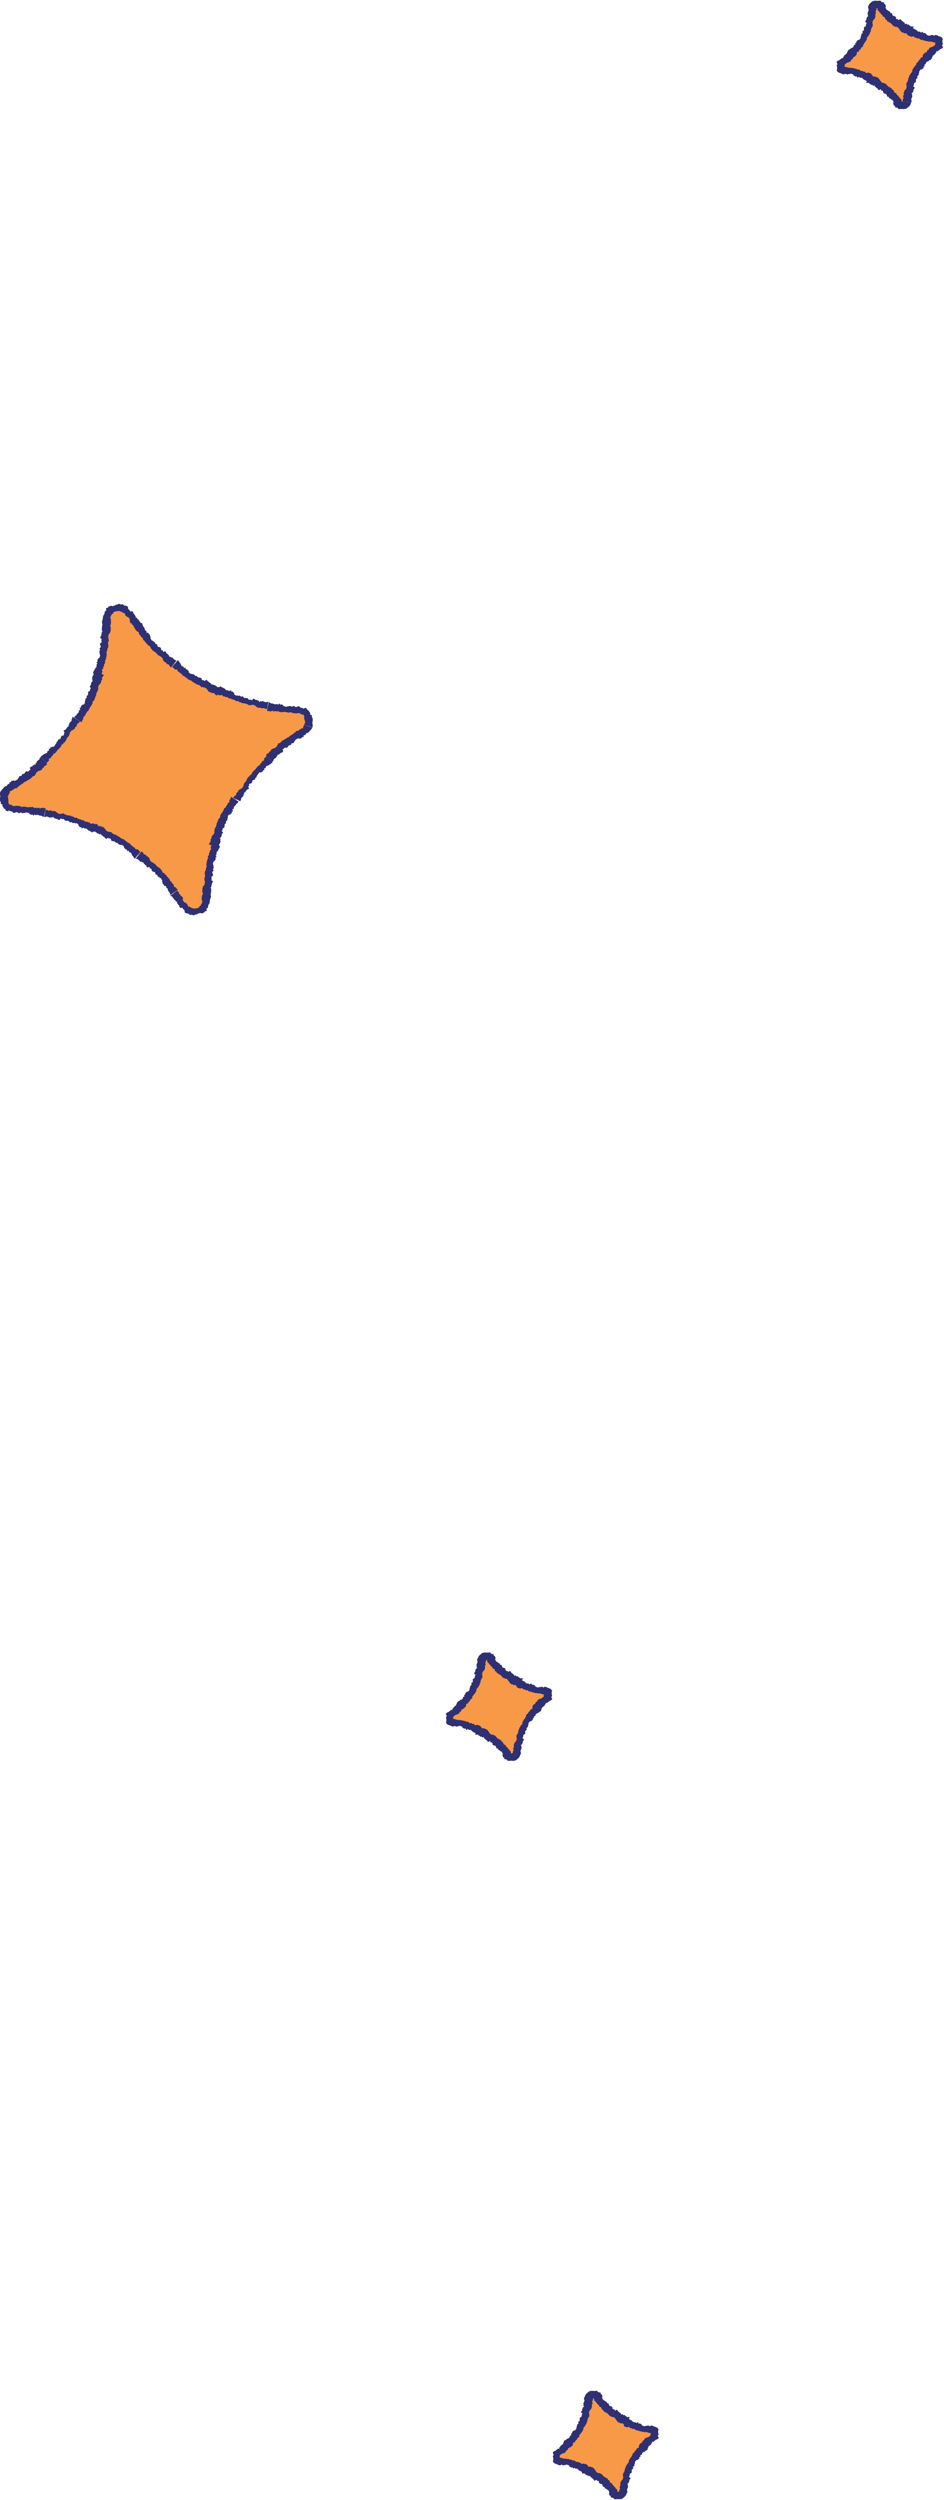 <svg xmlns="http://www.w3.org/2000/svg" xml:space="preserve" id="Layer_1" x="0" y="0" style="enable-background:new 0 0 235.8 624" version="1.1" viewBox="0 0 235.8 624"><style>.st0{fill:#f89947}.st1{fill:#2e3073}</style><path d="M218 1.8c.1-1.1 1.5-1.4 2.1-.6 3.3 4.6 8.4 7.6 14 8.1 1.1.1 1.4 1.5.6 2.1-4.6 3.3-7.6 8.4-8.1 14-.1 1.1-1.5 1.4-2.1.6-3.3-4.6-8.4-7.6-14-8.1-1.1-.1-1.4-1.5-.6-2.1 4.6-3.2 7.5-8.3 8.1-14z" class="st0"/><path d="M228.1 6.6H227.8c-.1 0-.2.1-.3 0-.1 0-.1-.2-.2-.2s-.1-.1-.2-.1-.1-.2-.2-.2-.2.1-.3 0c-.1 0-.1-.2-.2-.2s-.2.1-.3.1c-.1 0-.1-.3-.1-.3-.1 0-.2-.1-.3-.2-.1 0-.1-.1-.2-.2-.1 0-.2 0-.2-.1-.1-.1-.1-.2-.2-.2l-.2-.2c-.1-.1-.4.3-.5.2-.1-.1-.1-.2-.1-.2-.1-.1-.2 0-.3 0l-.2-.2v-.3l-.2-.2c-.1-.1-.2 0-.3-.1-.1-.1-.2 0-.3-.1-.1-.1 0-.2-.1-.3-.1-.1-.1-.2-.1-.3-.1-.1-.3 0-.3 0-.1-.1-.1-.2-.1-.2-.1-.1-.1-.2-.1-.2-.1-.1-.2 0-.3-.1l-.2-.2c-.1-.1-.1 0-.2-.1s-.2-.1-.2-.1c-.1-.1 0-.1 0-.2l-.2-.2c-.1-.1.1-.3.1-.4-.1-.1 0-.2-.1-.3-.1-.1 0-.2-.1-.2 0-.1-.2-.1-.3-.1 0-.1.1-.2.1-.3-.1-.1-.6-.2-.7-.2-.1-.1-.1-.3-.3-.3-.1-.1-.3 0-.5 0h-.5c-.1 0-.3-.1-.4 0-.2 0-.3 0-.5.1s-.3.2-.4.3c-.1.1-.4.3-.5.5-.1.1-.3.6-.3.8l2.2.2-.1-.1v-.1l.1.2s0-.1.1-.1v.1h.1v.3c.1.1.1.2.1.3.1.1.3 0 .3.1V3c0 .1.2.1.2.1.1.1.1.2.2.3.1.1.1.2.2.2l.2.2c.1.1.1.2.1.3.1.1.2.1.3.1.1.1.2.1.2.2.1.1.1.2.1.3.1.1.1.2.2.2.1.1.2.1.2.1s.1.2.1.3c.1.1.2.1.3.1s.1.2.2.2c.1.1.2 0 .3.1l.2.2c.1.1.2.1.2.2l.2.2c.1.1.1.2.2.2s.2 0 .3.1c.1.1.2.1.2.1.1.1.3 0 .4 0l.2.2.2.2c.1.1.1.2.2.3.1.1.1.2.2.3l.2.2c.1.1.2.1.2.2.1.1.2 0 .3 0 .1 0 .1.2.2.2h.6c.1 0 .1.3.2.3l.1.1s.1 0 .1.1c0 0 .2.1.3.2l.9-2c.3-.3.2-.4.1-.4z" class="st1"/><path d="M232.8 14.5v-.1l.1-.2c.1-.1 0-.2.1-.3.1-.1.2 0 .2-.1l.2-.2c.1-.1.2-.1.2-.1.1-.1 0-.2.1-.3.1-.1.2-.1.2-.1.1-.1-.1-.3 0-.3.1-.1.3 0 .3 0 .1 0 .2-.1.2-.2.1 0 .1-.1.2-.1s.1-.1.2-.2.2 0 .3-.1c.1-.1.3-.2.4-.3.1-.2-.2-.5-.2-.6.1-.1.2-.2.2-.4 0-.1-.1-.2-.1-.4v-.4c0-.1.1-.3.1-.4-.1-.1-.2-.3-.3-.4-.1-.1-.3-.1-.4-.2-.1-.1-.3 0-.4-.1-.1-.1-.2-.2-.4-.2s-.2-.1-.3-.1c-.1 0-.2.2-.3.2-.1 0-.2-.1-.3-.1-.1 0-.2-.1-.2-.1-.1 0-.2.1-.3.1h-.2s-.1.1-.2.1h-.3c-.1 0 0-.1-.1-.1s-.2 0-.3-.1c-.1 0-.1-.3-.2-.3s-.1-.1-.2-.1-.1-.1-.2-.1-.2.1-.3 0c-.1 0-.1-.3-.1-.3-.1 0-.4.3-.5.2-.1 0-.1-.2-.2-.2h-.3c-.1 0-.2 0-.3-.1l-.2-.2c-.1 0-.1-.2-.2-.2s-.2-.1-.3-.1c-.1 0-.2-.2-.3-.2-.1 0-.3-.2-.4-.2l-.9 2c.1 0 .2.1.3.1.1 0 .2.1.3.1.1 0 .2.1.2.1.1 0 .2-.1.3-.1h.3c.1 0 .1.2.2.3h.3c.1 0 .2.1.2.1.1.1.2.1.3.1h.3c.1 0 .1.2.2.2s.2.1.3.2c.1 0 .2-.1.3-.1.1 0 .1.1.2.2h.2c.1 0 .2.1.4.1.1 0 .2.1.3.1h.3c.1 0 .2.1.3.1.1 0 .2-.1.3 0h.3c.1 0 .2.1.3.1.1 0 .2.1.3.1h.2v.1s0-.1.1-.1v.1s.1-.1.1 0v.1h-.2l.1.1v.2s0 .1-.1.2-.2.1-.2.1l-.2.2c-.1.1-.2 0-.3.1-.1.1-.2 0-.3.1-.1.1-.2.1-.2.1-.1 0-.2.1-.2.2-.1.1-.1.2-.1.3-.1.1-.2 0-.3.1-.1.1-.1.2-.1.2-.1.1-.1.2-.1.3-.1.1-.3 0-.3.1l-.1.1-.1.1-.2.2 1.6 1.5c.3-.4.4-.5.4-.5z" class="st1"/><path d="M227.7 25.4V25.1c0-.1-.1-.2-.1-.3 0-.1.1-.2.1-.2 0-.1 0-.2.1-.3 0-.1.1-.2.1-.3 0-.1-.1-.2-.1-.2 0-.1.1-.2.1-.2 0-.1-.2-.2-.2-.3 0-.1.2-.1.3-.2 0-.1.1-.2.1-.3 0-.1.1-.2.1-.2v-.3c0-.1.2-.1.2-.2s.1-.2.1-.2c0-.1-.4-.3-.4-.4 0-.1.2-.1.2-.2s-.1-.2 0-.3c0-.1.1-.2.1-.3 0-.1.3-.1.3-.1 0-.1.1-.2.1-.2v-.6c0-.1.2-.1.2-.2s.2-.1.2-.2-.1-.2-.1-.3c0-.1.1-.1.2-.2 0-.1.2-.1.2-.2s-.1-.2 0-.3c0-.1.1-.1.1-.2V18c0-.1 0-.2.1-.3 0-.1.1 0 .1-.1s.1-.1.1-.2c.1-.1.3 0 .4-.1 0-.1.2-.1.2-.2.1-.1.2-.1.2-.2v-.3c.1-.1.3 0 .3 0 0-.1-.1-.4-.1-.5.1 0 .2 0 .3-.1.1-.1 0-.2.1-.3.1-.1.1-.2.1-.2.1-.1.2 0 .2-.1.1-.1.2-.1.3-.1l.2-.2c.1-.1.2-.1.3-.2.1 0 .3-.2.3-.3l-1.6-1.5c-.1.1-.1.2-.2.2l-.2.2-.2.2v.3c0 .1-.1.2-.1.3 0 .1-.3 0-.4.1-.1.1 0 .3-.1.3l-.2.2-.2.2c-.1.1-.1.2-.1.3-.1.1-.3.1-.3.2s-.2.1-.2.2v.3c0 .1-.2.1-.2.1 0 .1 0 .2-.1.2-.1.1-.1.2-.2.3l-.2.2c-.1.1-.1.2-.1.3-.1.1-.2.1-.2.2v.3c0 .1-.1.2-.1.3 0 .1-.2.1-.2.2s-.1.1-.2.2c0 .1 0 .2-.1.3 0 .1-.2.1-.2.2v.3c0 .1-.1.1-.2.2v.3c0 .1-.1.2-.1.3 0 .1 0 .2-.1.3 0 .1-.1.2-.1.2 0 .1-.1.1-.2.2 0 .1.1.2 0 .3v.3c0 .1.1.2.1.3 0 .1-.1.2-.1.3 0 .1 0 .2-.1.3 0 .1-.2.2-.2.2 0 .1-.2.2-.2.3 0 .1-.1.2-.1.3 0 .1-.1.2-.1.3 0 .1.1.2.1.3 0 .1-.2.2-.2.3v.3c0 .1.1.2.1.3 0 .1-.2.2-.2.3v.2l-.1.3 2.2.2c.1.1.1 0 .1-.1z" class="st1"/><path d="M216.4 20.7H216.7c.1 0 .2-.1.3 0 .1 0 .1.2.2.2s.1.1.2.1.1.2.2.2.2-.1.3 0c.1 0 .1.2.2.2s.2-.1.3-.1c.1 0 .1.3.1.3.1 0 .2.1.3.2.1 0 .1.1.2.2.1 0 .2 0 .2.1.1.1.1.2.1.2l.2.2c.1.1.4-.3.5-.2.1.1.1.2.1.3.1.1.2 0 .3 0l.2.2v.3l.2.2c.1.1.2 0 .3.1.1.1.2 0 .3.1.1.1 0 .2.1.3.1.1.1.2.1.3.1.1.3 0 .3 0 .1.1.1.2.1.2.1.1.1.2.1.2.1.1.2 0 .3.1l.2.2c.1.1.1 0 .2.1s.2.1.2.1c.1.1 0 .1 0 .2l.2.2c.1.1-.1.3-.1.4.1.1 0 .2.1.3 0 .1 0 .2.1.2 0 .1.2.1.3.1 0 .1-.1.2-.1.3.1.1.6.2.7.2.1.1.1.3.3.3.1.1.3 0 .5 0h.5c.1 0 .3.1.4 0 .2 0 .3 0 .5-.1s.3-.2.4-.3c.1-.1.4-.3.5-.5.1-.1.3-.6.3-.8l-2.2-.2.1.1v.1l-.1-.2s0 .1-.1.1v-.1h-.1V25c-.1-.1-.1-.2-.1-.3-.1-.1-.3 0-.3-.1v-.2c0-.1-.2-.1-.2-.1-.1-.1-.1-.2-.2-.3-.1-.1-.1-.2-.2-.2l-.2-.2c-.1-.1-.1-.2-.1-.3-.1-.1-.2-.1-.3-.1-.1-.1-.2-.1-.2-.2-.1-.1-.1-.2-.1-.3-.1-.1-.1-.2-.2-.2-.1-.1-.2-.1-.2-.1-.1-.1-.1-.2-.1-.3-.1-.1-.2-.1-.3-.1-.1-.1-.1-.2-.2-.2-.1-.1-.2 0-.3-.1l-.2-.2c-.1-.1-.2-.1-.2-.2l-.2-.2c-.1-.1-.1-.2-.2-.2-.1-.1-.2 0-.3-.1-.1-.1-.2-.1-.2-.1-.1-.1-.3 0-.3 0l-.2-.2-.2-.2c-.1-.1-.1-.2-.2-.3-.1-.1-.1-.2-.2-.3l-.2-.2c-.1-.1-.2-.1-.2-.2-.1-.1-.2 0-.3 0-.1 0-.1-.2-.2-.2h-.6c-.1 0-.1-.3-.2-.3l-.1-.1s-.1 0-.1-.1c0 0-.2-.1-.3-.2l-.9 2c-.3.3-.1.3-.1.3z" class="st1"/><path d="M211.7 12.8v.1l-.1.2c-.1.1 0 .2-.1.3-.1.1-.2 0-.2.1l-.2.2c-.1.1-.2.1-.2.1-.1.1 0 .2-.1.3-.1.1-.2.1-.2.1-.1.1.1.3 0 .3-.1.1-.3 0-.3 0-.1 0-.2.1-.2.2-.1 0-.1.1-.2.1s-.1.1-.2.2-.2 0-.3.1c-.1.1-.3.2-.4.3-.1.2.2.5.2.6-.1.1-.2.2-.2.4 0 .1.1.2.1.4v.4c0 .1-.1.3-.1.4.1.1.2.3.3.4.1.1.3.1.4.2.1.1.3 0 .4.1.1.1.2.2.4.2s.2.1.3.1c.1 0 .2-.2.3-.2.1 0 .2.1.3.1.1 0 .2.1.2.1.1 0 .2-.1.3-.1h.3c.1 0 .1-.1.2-.1h.3c.1 0 0 .1.1.1s.2 0 .3.1c.1 0 .1.3.2.3s.2.1.2.1c.1 0 .1.1.2.1s.2-.1.3 0c.1 0 .1.3.2.3s.4-.3.4-.2c.1 0 .1.2.2.2h.3c.1 0 .2 0 .3.1l.2.2c.1 0 .1.2.2.2s.2.1.3.1c.1 0 .2.2.3.2.1 0 .3.2.4.2l.9-2c-.1 0-.2-.1-.3-.1-.1 0-.2-.1-.3-.1-.1 0-.2-.1-.2-.1-.1 0-.2.1-.3.1h-.3c-.1 0-.1-.2-.2-.3h-.3c-.1 0-.2-.1-.2-.1-.1-.1-.2-.1-.3-.1h-.3c-.1 0-.1-.2-.2-.2s-.2-.1-.3-.2c-.1 0-.2.1-.3.1-.1 0-.1-.1-.2-.2h-.2c-.1 0-.2-.1-.4-.1-.1 0-.2-.1-.3-.1h-.3c-.1 0-.2-.1-.3-.1-.1 0-.2.1-.3 0h-.3c-.1 0-.2-.1-.3-.1-.1 0-.2-.1-.3-.1h-.2v-.1s0 .1-.1.1v-.1s-.1.1-.1 0v-.1h.2l-.1-.1v-.2c0-.1 0-.1.1-.2s.2-.1.2-.1l.2-.2c.1-.1.2 0 .3-.1.1-.1.2 0 .3-.1.1-.1.2-.1.2-.1.1 0 .2-.1.2-.2.1-.1.1-.2.1-.3.1-.1.2 0 .3-.1.1-.1.1-.2.1-.2.1-.1.1-.2.1-.3.1-.1.3 0 .3-.1l.1-.1.1-.1.2-.2-1.6-1.5c-.4.4-.4.5-.5.5z" class="st1"/><path d="M216.9 1.9V2.2c0 .1.1.2.1.3 0 .1-.1.2-.1.2 0 .1 0 .2-.1.3 0 .1-.1.2-.1.3 0 .1.1.2.1.2 0 .1-.1.2-.1.2 0 .1.2.2.2.3 0 .1-.2.1-.3.2 0 .1-.1.2-.1.3 0 .1-.1.2-.1.2V5c0 .1-.2.1-.2.2s-.1.2-.1.2c0 .1.4.3.4.4 0 .1-.2.1-.2.2s.1.2 0 .3c0 .1-.1.2-.1.3 0 .1-.3.1-.3.1 0 .1-.1.2-.1.2v.6c0 .1-.2.1-.2.2s-.2.1-.2.2.1.2.1.3c0 .1-.1.1-.2.2 0 .1-.2.1-.2.2s.1.2 0 .3c0 .1-.1.1-.1.2v.2c0 .1 0 .2-.1.3 0 .1-.1 0-.1.1s-.1.1-.1.2c-.1.1-.3 0-.4.1-.1.1-.2.1-.2.2-.1.1-.2.1-.2.2v.3c-.1.1-.3 0-.3 0 0 .1.1.4 0 .5-.1 0-.2 0-.3.1-.1.1 0 .2-.1.3-.1.1-.1.2-.1.2-.1.1-.2 0-.2.1-.1.1-.2.1-.3.1l-.2.2c-.1.1-.2.1-.3.2-.1 0-.3.2-.3.3l1.6 1.5c.1-.1.1-.2.2-.2l.2-.2.2-.2v-.3c0-.1.1-.2.1-.3 0-.1.3 0 .4-.1.1-.1 0-.3.1-.3l.2-.2.2-.2c.1-.1.1-.2.1-.3.1-.1.3-.1.3-.2s.2-.1.2-.2v-.3c0-.1.2-.1.2-.1v-.2c.1-.1.1-.2.2-.3l.2-.2c.1-.1.1-.2.1-.3.1-.1.2-.1.2-.2v-.3c0-.1.1-.2.1-.3 0-.1.2-.1.2-.2s.1-.1.2-.2c0-.1 0-.2.1-.3 0-.1.2-.1.2-.2v-.3c0-.1.1-.1.2-.2v-.3c0-.1.1-.2.1-.3 0-.1 0-.2.1-.3 0-.1.1-.2.1-.2 0-.1.1-.1.2-.2 0-.1-.1-.2 0-.3V6c0-.1-.1-.2-.1-.3 0-.1.1-.2.1-.3 0-.1 0-.2.1-.3 0-.1.2-.2.2-.2 0-.1.2-.2.2-.3 0-.1.1-.2.1-.3 0-.1.1-.2.1-.3 0-.1-.1-.2-.1-.3 0-.1.1-.2.2-.3 0-.1-.1-.2 0-.3 0-.1-.1-.2-.1-.3 0-.1.2-.2.2-.3v-.2l.1-.3-2.2-.2c0-.1 0 .1.1.1z" class="st1"/><path d="M129 437.8c-.1 1.1-1.5 1.4-2.1.6-3.3-4.6-8.4-7.6-14-8.1-1.1-.1-1.4-1.5-.6-2.1 4.6-3.3 7.6-8.4 8.1-14 .1-1.1 1.5-1.4 2.1-.6 3.3 4.6 8.4 7.6 14 8.1 1.1.1 1.4 1.5.6 2.1-4.7 3.2-7.6 8.4-8.1 14z" class="st0"/><path d="M118.8 433H119.1c.1 0 .2-.1.3 0 .1 0 .1.2.2.2s.2.1.2.1c.1 0 .1.2.2.2s.2-.1.3 0c.1 0 .1.2.2.2s.2-.1.3-.1c.1 0 .1.3.1.3.1 0 .2.1.3.2.1 0 .1.1.2.2.1 0 .2 0 .2.1.1.1.1.2.1.2l.2.2c.1.1.4-.3.5-.2.1.1.1.2.1.3.1.1.2 0 .3 0l.2.2c.1.1 0 .3 0 .3l.2.2c.1.1.2 0 .3.1.1.1.2 0 .3.1.1.1 0 .2.1.3.1.1.1.2.1.3.1.1.3 0 .3 0 .1.1.1.2.1.2.1.1.1.2.1.2.1.1.2 0 .3.1l.2.2c.1.1.1 0 .2.1s.2.1.2.1c.1.1 0 .1 0 .2l.2.2c.1.1-.1.3-.1.4.1.1 0 .2.1.3 0 .1 0 .2.1.2.1.1.2.1.3.1 0 .1-.1.2-.1.3.1.1.6.2.7.2.1.1.1.3.3.3.1.1.3 0 .5 0h.5c.1 0 .3.1.4 0 .2 0 .3 0 .5-.1s.3-.2.4-.3c.1-.1.4-.3.5-.5.1-.1.3-.6.3-.8l-2.2-.2.1.1v.1l-.1-.2s0 .1-.1.1 0-.1 0-.1h-.1v-.3c-.1-.1-.1-.2-.1-.3-.1-.1-.3 0-.3-.1v-.2c0-.1-.2-.1-.2-.1-.1-.1-.1-.2-.2-.3-.1-.1-.1-.2-.2-.2l-.2-.2c-.1-.1-.1-.2-.1-.3-.1-.1-.2-.1-.3-.1-.1-.1-.2-.1-.2-.2-.1-.1-.1-.2-.1-.3-.1-.1-.1-.2-.2-.2-.1-.1-.2-.1-.2-.1-.1-.1-.1-.2-.1-.3-.1-.1-.2-.1-.3-.1-.1-.1-.1-.2-.2-.2-.1-.1-.2 0-.3-.1l-.2-.2c-.1-.1-.2-.1-.2-.2l-.2-.2c-.1-.1-.1-.2-.2-.2-.1-.1-.2 0-.3-.1-.1-.1-.2-.1-.2-.1-.1-.1-.3 0-.4 0l-.2-.2-.2-.2c-.1-.1-.1-.2-.2-.3-.1-.1-.1-.2-.2-.3l-.2-.2c-.1-.1-.2-.1-.2-.2-.1-.1-.2 0-.3 0-.1 0-.1-.2-.2-.2h-.6c-.1 0-.1-.3-.2-.3l-.1-.1s-.1 0-.1-.1c0 0-.2-.1-.3-.2l-.9 2c-.2.3 0 .3 0 .3z" class="st1"/><path d="M114.1 425.1v.1l-.1.2c-.1.1 0 .2-.1.3-.1.1-.2 0-.2.1l-.2.2c-.1.1-.2.1-.2.1s0 .2-.1.3c-.1.1-.2.1-.2.1-.1.1.1.3 0 .3-.1.1-.3 0-.3 0-.1 0-.2.1-.2.2-.1 0-.1.1-.2.1s-.1.1-.2.2-.2 0-.3.1c-.1.1-.3.2-.4.3-.1.2.2.5.2.7-.1.1-.2.2-.2.4 0 .1.1.2.1.4v.4c0 .1-.1.3-.1.4.1.1.2.3.3.4.1.1.3.1.4.2.1.1.3 0 .4.1.1.1.2.2.4.2s.2.1.3.1c.1 0 .2-.2.3-.2.1 0 .2.1.3.1.1 0 .2.1.2.1.1 0 .2-.1.3-.1h.2s.1-.1.2-.1h.3c.1 0 0 .1.1.1s.2 0 .3.1c.1 0 .1.3.2.3s.1.1.2.1.1.1.2.1.2-.1.3 0c.1 0 .1.3.2.3s.4-.3.4-.2c.1 0 .1.2.2.2h.3c.1 0 .2 0 .3.1l.2.2c.1 0 .1.2.2.2s.2.1.3.1c.1 0 .2.2.3.2.1 0 .3.2.4.2l.9-2c-.1 0-.2-.1-.3-.1-.1 0-.2-.1-.3-.1-.1 0-.2-.1-.2-.1-.1 0-.2.1-.3.1h-.3c-.1 0-.1-.2-.2-.3h-.3c-.1 0-.2 0-.2-.1-.1-.1-.2-.1-.3-.1h-.3c-.1 0-.2-.2-.2-.2-.1 0-.2-.1-.3-.2-.1 0-.2.1-.3.1-.1 0-.1-.1-.2-.2h-.2c-.1 0-.2-.1-.4-.1-.1 0-.2-.1-.3-.1h-.3c-.1 0-.2-.1-.3-.1-.1 0-.2.1-.3 0h-.3c-.1 0-.2-.1-.3-.1-.1 0-.2-.1-.3-.1h-.2v-.1s0 .1-.1.1v-.1s-.1.1-.1 0v-.1h.1l-.1-.1v-.2s0-.1.1-.2.2-.1.2-.1l.2-.2c.1-.1.2 0 .3-.1.1-.1.2 0 .3-.1.1-.1.2-.1.2-.1.1 0 .2-.1.2-.2.1-.1.1-.2.1-.3.1-.1.2 0 .3-.1.1-.1.1-.2.1-.2.1-.1.1-.2.1-.3.1-.1.3 0 .3-.1l.1-.1.1-.1.2-.2-1.6-1.5c-.2.3-.3.4-.3.4z" class="st1"/><path d="M119.2 414.2V414.5c0 .1.1.2.1.3 0 .1-.1.2-.1.2 0 .1 0 .2-.1.3 0 .1-.1.2-.1.3 0 .1.1.2.1.2 0 .1-.1.2-.1.2 0 .1.2.2.2.3 0 .1-.2.1-.3.2 0 .1-.1.2-.1.3 0 .1-.1.2-.1.2v.3c0 .1-.2.1-.2.2s-.1.2-.1.2c0 .1.4.3.4.4 0 .1-.2.1-.2.2s.1.2 0 .3c0 .1-.1.2-.1.3 0 .1-.3.1-.3.1 0 .1-.1.2-.1.2v.6c0 .1-.2.1-.2.2s-.2.1-.2.2.1.2.1.3c0 .1-.1.1-.2.2 0 .1-.2.1-.2.2s.1.2 0 .3c0 .1-.1.1-.1.2v.2c0 .1 0 .2-.1.3 0 .1-.1 0-.1.1s-.1.1-.1.2-.3 0-.4.1c-.1.1-.2.1-.2.2-.1.1-.2.1-.2.2v.3c-.1.1-.3 0-.3 0 0 .1.1.4.1.5-.1 0-.2 0-.3.1-.1.1 0 .2-.1.3-.1.1-.1.2-.1.2-.1.1-.2.1-.2.1-.1.1-.2.1-.3.1l-.2.2c-.1.1-.2.1-.3.2-.1.1-.3.2-.3.3l1.6 1.5c.1-.1.1-.2.2-.2l.2-.2.2-.2v-.3c0-.1.1-.2.1-.3 0-.1.3 0 .4-.1.1-.1 0-.3.1-.3l.2-.2.2-.2c.1-.1.1-.2.1-.3.1-.1.3-.1.3-.2s.2-.1.2-.2v-.4c0-.1.2-.1.2-.1 0-.1 0-.2.1-.2.1-.1.1-.2.2-.3l.2-.2c.1-.1.1-.2.1-.3 0-.1.2-.1.2-.2v-.3c0-.1.1-.2.1-.3 0-.1.2-.1.2-.2s.1-.1.2-.2c0-.1 0-.2.1-.3 0-.1.2-.1.2-.2v-.3c0-.1.1-.1.2-.2v-.3c0-.1.1-.2.1-.3 0-.1 0-.2.1-.3 0-.1.1-.2.1-.2 0-.1.1-.1.2-.2 0-.1-.1-.2 0-.3v-.3c0-.1-.1-.2-.1-.3s.1-.2.1-.3 0-.2.1-.3c0-.1.2-.2.2-.2 0-.1.2-.2.2-.3 0-.1.1-.2.1-.3 0-.1.1-.2.1-.3 0-.1-.1-.2-.1-.3 0-.1.1-.2.2-.3v-.3c0-.1-.1-.2-.1-.3s.2-.2.2-.3v-.2l.1-.3-2.2-.2c-.1 0-.1.2-.1.2z" class="st1"/><path d="M130.5 418.9H130.2c-.1 0-.2.1-.3 0-.1 0-.1-.2-.2-.2s-.1-.1-.2-.1-.1-.2-.2-.2-.2.1-.3 0c-.1 0-.1-.2-.2-.2s-.2.1-.3.1c-.1 0-.1-.3-.1-.3-.1 0-.2-.1-.3-.2-.1 0-.1-.1-.2-.2-.1 0-.2 0-.2-.1s-.1-.2-.1-.2l-.2-.2c-.1-.1-.4.3-.5.2-.1-.1-.1-.2-.1-.2-.1-.1-.2 0-.3 0l-.2-.2c-.1-.1 0-.3 0-.3l-.2-.2c-.1-.1-.2 0-.3-.1-.1-.1-.2 0-.3-.1-.1-.1 0-.2-.1-.3-.1-.1-.1-.2-.1-.3-.1-.1-.3 0-.3 0-.1-.1-.1-.2-.1-.2-.1-.1-.1-.2-.1-.2-.1-.1-.2 0-.3-.1l-.2-.2c-.1-.1-.1 0-.2-.1s-.2-.1-.2-.1c-.1-.1 0-.1 0-.2l-.2-.2c-.1-.1.1-.3.1-.4-.1-.1 0-.2-.1-.3-.1-.1 0-.2-.1-.2-.1-.1-.2-.1-.3-.1 0-.1.1-.2.1-.3-.1-.1-.6-.2-.7-.2-.1-.1-.1-.3-.3-.3-.1-.1-.3 0-.5 0h-.5c-.1 0-.3-.1-.4 0-.2 0-.3 0-.5.1s-.3.2-.4.3c-.1.1-.4.3-.5.5-.1.1-.3.6-.3.8l2.2.2-.1-.1v-.1l.1.2s0-.1.1-.1v.1h.1v.3c.1.1.1.2.1.3.1.1.3 0 .3.1v.2c0 .1.2.1.2.1.1.1.1.2.2.3.1.1.1.2.2.2s.1.1.2.2.1.2.1.3c.1.1.2.1.3.1.1.1.2.1.2.2.1.1.1.2.1.3.1.1.1.2.2.2.1.1.2.1.2.1.1.1.1.2.1.3.1.1.2.1.3.1s.1.2.2.2c.1.1.2 0 .3.1l.2.2c.1.1.2.1.2.2l.2.2c.1.1.1.2.2.2.1.1.2 0 .3.1.1.1.2.1.2.1.1.1.3 0 .3 0l.2.2.2.2c.1.1.1.2.2.3.1.1.1.2.2.3l.2.2c.1.1.2.1.2.2s.2 0 .3 0c.1 0 .1.2.2.2h.6c.1 0 .1.3.2.3l.1.1s.1 0 .1.1c0 0 .2.1.3.2l.9-2c.3-.3.2-.4.1-.4z" class="st1"/><path d="M135.2 426.8v-.1l.1-.2c.1-.1 0-.2.1-.3.1-.1.2 0 .2-.1l.2-.2c.1-.1.2-.1.2-.1.1-.1 0-.2.1-.3.1-.1.2-.1.2-.1.1-.1-.1-.3 0-.3.1-.1.3 0 .3 0 .1 0 .2-.1.2-.2.1 0 .1-.1.2-.1s.1-.1.2-.2.2 0 .3-.1c.1-.1.3-.2.4-.3.1-.2-.2-.5-.2-.6.1-.1.2-.2.2-.4 0-.1-.1-.2-.1-.4v-.4c0-.1.1-.3.1-.4-.1-.1-.2-.3-.3-.4-.1-.1-.3-.1-.4-.2-.1-.1-.3 0-.4-.1-.1-.1-.2-.2-.4-.2s-.2-.1-.3-.1c-.1 0-.2.2-.3.2-.1 0-.2-.1-.3-.1-.1 0-.2-.1-.2-.1-.1 0-.2.1-.3.1h-.3c-.1 0-.1.1-.2.1h-.3c-.1 0 0-.1-.1-.1s-.2 0-.3-.1c-.1 0-.1-.3-.2-.3s-.2-.1-.2-.1c-.1 0-.1-.1-.2-.1s-.2.1-.3 0c-.1 0-.1-.3-.2-.3s-.4.3-.5.2c-.1 0-.1-.2-.2-.2h-.3c-.1 0-.2 0-.3-.1l-.2-.2c-.1 0-.1-.2-.2-.2s-.2-.1-.3-.1c-.1 0-.2-.2-.3-.2-.1 0-.3-.2-.4-.2l-.9 2c.1 0 .2.1.3.1.1 0 .2.1.3.1.1 0 .2.1.2.1.1 0 .2-.1.3-.1h.3c.1 0 .1.2.2.3h.3c.1 0 .2.1.2.1.1.1.2.1.3.1h.3c.1 0 .1.2.2.2s.2.1.3.2c.1 0 .2-.1.3-.1.1 0 .1.1.2.2h.2c.1 0 .2.1.4.1.1 0 .2.1.3.1h.3c.1 0 .2.1.3.1.1 0 .2-.1.3 0h.3c.1 0 .2.1.3.1.1 0 .2.1.3.1h.2v.1s0-.1.1-.1v.1s.1-.1.1 0v.1h-.2l.1.1v.2s0 .1-.1.2-.2.1-.2.1l-.2.2c-.1.1-.2 0-.3.1-.1.1-.2 0-.3.1-.1.1-.2.1-.2.1-.1.1-.2.1-.2.2-.1.1-.1.2-.1.3-.1.1-.2 0-.3.1-.1.1-.1.2-.1.2-.1.1-.1.2-.1.3-.1.1-.3 0-.3.1l-.1.1-.1.1-.2.2 1.6 1.5c.5-.3.6-.4.6-.5z" class="st1"/><path d="M130.1 437.7V437.4c0-.1-.1-.2-.1-.3 0-.1.1-.2.1-.2 0-.1 0-.2.1-.3 0-.1.1-.2.1-.3 0-.1-.1-.2-.1-.2 0-.1.1-.2.1-.2 0-.1-.2-.2-.2-.3 0-.1.2-.1.3-.2 0-.1.1-.2.1-.3 0-.1.1-.2.1-.2v-.3c0-.1.2-.1.2-.2s.1-.2.1-.2c0-.1-.4-.3-.4-.4 0-.1.1-.1.2-.2 0-.1-.1-.2 0-.3 0-.1.1-.2.1-.3 0-.1.3-.1.3-.1 0-.1.1-.2.1-.2v-.6c0-.1.2-.1.2-.2s.2-.1.2-.2-.1-.2-.1-.3c0-.1.1-.1.2-.2 0-.1.2-.1.2-.2s-.1-.2 0-.3c0-.1.1-.1.1-.2v-.2c0-.1 0-.2.1-.3 0-.1.1 0 .1-.1s.1-.1.1-.2c.1-.1.3 0 .4-.1 0-.1.2-.1.2-.2.1-.1.2-.1.2-.2v-.3c.1-.1.3 0 .3 0 0-.1-.1-.4 0-.5.1 0 .2 0 .3-.1.1-.1 0-.2.1-.3.1-.1.1-.2.1-.2.1-.1.2 0 .2-.1.1-.1.2-.1.3-.1l.2-.2c.1-.1.2-.1.3-.2.1 0 .3-.2.3-.3l-1.6-1.5c-.1.1-.1.2-.2.2l-.2.2-.2.2v.3c0 .1-.1.2-.1.3 0 .1-.3 0-.4.1-.1.1 0 .3-.1.3l-.2.2-.2.2c-.1.1-.1.2-.1.3-.1.1-.3.1-.3.2s-.2.1-.2.2v.4c0 .1-.2.1-.2.1v.2c-.1.1-.1.2-.2.3l-.2.2c-.1.1-.1.2-.1.3-.1.1-.2.1-.2.2v.3c0 .1-.1.2-.1.3 0 .1-.2.1-.2.2s-.1.1-.2.2c0 .1 0 .2-.1.3 0 .1-.2.1-.2.2v.3c0 .1-.1.1-.2.2v.3c0 .1-.1.2-.1.3 0 .1 0 .2-.1.3 0 .1-.1.2-.1.2 0 .1-.1.1-.2.2 0 .1.1.2 0 .3v.3c0 .1.1.2.1.3 0 .1-.1.2-.1.3s0 .2-.1.3c0 .1-.2.2-.2.2 0 .1-.2.2-.2.3 0 .1-.1.2-.1.3 0 .1-.1.2-.1.3 0 .1.1.2.1.3 0 .1-.1.2-.2.3v.3c0 .1.1.2.1.3 0 .1-.2.2-.2.3v.2l-.1.3 2.2.2c-.1 0-.1-.1-.1-.2z" class="st1"/><path d="M155.6 622.2c-.1 1.1-1.5 1.4-2.1.6-3.3-4.6-8.4-7.6-14-8.1-1.1-.1-1.4-1.5-.6-2.1 4.6-3.3 7.6-8.4 8.1-14 .1-1.1 1.5-1.4 2.1-.6 3.3 4.6 8.4 7.6 14 8.1 1.1.1 1.4 1.5.6 2.1-4.6 3.2-7.6 8.4-8.1 14z" class="st0"/><path d="M145.4 617.4H145.7c.1 0 .2-.1.3 0 .1 0 .1.2.2.2s.1.1.2.1.1.2.2.2.2-.1.3 0c.1 0 .1.2.2.2s.2-.1.3-.1c.1 0 .1.3.1.3.1 0 .2.1.3.2.1 0 .1.1.2.2.1 0 .2 0 .2.1s.1.2.1.2l.2.2c.1.1.4-.3.5-.2.1.1.1.2.1.2.1.1.2 0 .3 0l.2.2v.3l.2.2c.1.1.2 0 .3.1.1.1.2 0 .3.1.1.1 0 .2.1.3.1.1.1.2.1.3.1.1.3 0 .3 0 .1.1.1.2.1.2.1.1.1.2.1.2.1.1.2 0 .3.1l.2.2c.1.1.1 0 .2.1s.2.1.2.1c.1.1 0 .1 0 .2l.2.2c.1.1-.1.3-.1.4.1.1 0 .2.1.3.1.1 0 .2.1.2.1.1.2.1.3.1 0 .1-.1.2-.1.3.1.1.6.2.7.2.1.1.1.3.3.3.1.1.3 0 .5 0h.5c.1 0 .3.1.4 0 .2 0 .3 0 .5-.1s.3-.2.4-.3c.1-.1.4-.3.5-.5.1-.1.3-.6.3-.8l-2.2-.2.1.1v.1l-.1-.2s0 .1-.1.1v-.1h-.1v-.3c-.1-.1-.1-.2-.1-.3-.1-.1-.3 0-.3-.1v-.2c0-.1-.2-.1-.2-.1-.1-.1-.1-.2-.2-.3-.1-.1-.1-.2-.2-.2l-.2-.2c-.1-.1-.1-.2-.1-.3-.1-.1-.2-.1-.3-.1-.1-.1-.2-.1-.2-.2-.1-.1-.1-.2-.1-.3-.1-.1-.1-.2-.2-.2-.1-.1-.2-.1-.2-.1-.1-.1-.1-.2-.1-.3-.1-.1-.2-.1-.3-.1s-.1-.2-.2-.2c-.1-.1-.2 0-.3-.1l-.2-.2c-.1-.1-.2-.1-.2-.2l-.2-.2c-.1-.1-.1-.2-.2-.2-.1-.1-.2 0-.3-.1-.1-.1-.2-.1-.2-.1-.1-.1-.3 0-.4 0l-.2-.2-.2-.2c-.1-.1-.1-.2-.2-.3-.1-.1-.1-.2-.2-.3l-.2-.2c-.1-.1-.2-.1-.2-.2-.1-.1-.2 0-.3 0-.1-.1-.1-.2-.2-.2h-.6c-.1 0-.1-.3-.2-.3l-.1-.1s-.1 0-.1-.1c0 0-.2-.1-.3-.2l-.9 2c-.1.4 0 .4 0 .4z" class="st1"/><path d="M140.8 609.5v.1l-.1.2c-.1.1 0 .2-.1.3-.1.1-.2 0-.2.1l-.2.2c-.1.1-.2.1-.2.1-.1.1 0 .2-.1.3-.1.1-.2.1-.2.1-.1.1.1.3 0 .3-.1.1-.3 0-.3 0-.1 0-.2.1-.2.2-.1 0-.1.1-.2.1s-.1.1-.2.2-.2 0-.3.1c-.1.1-.3.2-.4.3-.1.2.2.5.2.7-.1.1-.2.2-.2.4 0 .1.1.2.1.4v.4c0 .1-.1.3-.1.4.1.1.2.3.3.4.1.1.3.1.4.2.1.1.3 0 .4.1.1.1.2.2.4.2.1 0 .2.1.3.1.1 0 .2-.2.3-.2.1 0 .2.1.3.1.1 0 .2.1.2.1.1 0 .2-.1.3-.1h.2c.1 0 .1-.1.2-.1h.3c.1 0 0 .1.1.1s.2 0 .3.1c.1 0 .1.3.2.3s.1.1.2.1.1.1.2.1.2-.1.3 0c.1 0 .1.3.1.3.1 0 .4-.3.4-.2.1 0 .1.2.2.2h.3c.1 0 .2 0 .3.1l.2.2c.1 0 .1.2.2.2s.2.1.3.1c.1 0 .2.2.3.2.1 0 .3.2.4.2l.9-2c-.1 0-.2-.1-.3-.1-.1 0-.2-.1-.3-.1-.1 0-.2-.1-.2-.1-.1 0-.2.1-.3.1h-.3c-.1 0-.1-.2-.2-.3h-.3c-.1-.1-.2-.1-.2-.1-.1-.1-.2-.1-.3-.1h-.3c-.1 0-.1-.2-.2-.2s-.2-.1-.3-.2c-.1 0-.2.1-.3.1-.1 0-.1-.1-.2-.2h-.2c-.1 0-.2-.1-.4-.1-.1 0-.2-.1-.3-.1h-.3c-.1 0-.2-.1-.3-.1-.1 0-.2.1-.3 0h-.3c-.1 0-.2-.1-.3-.1-.1 0-.2-.1-.3-.1h-.2v-.1s0 .1-.1.1v-.1s-.1.1-.1 0v-.1h.1l-.1-.1v-.2s0-.1.1-.2.2-.1.2-.1l.2-.2c.1-.1.2 0 .3-.1.1-.1.2 0 .3-.1.1-.1.2-.1.2-.1.1 0 .2-.1.2-.2.1-.1.1-.2.1-.3.1-.1.2 0 .3-.1.1-.1.1-.2.1-.2.1-.1.1-.2.1-.3.1-.1.3 0 .3-.1l.1-.1.1-.1.2-.2-1.6-1.5c-.2.3-.2.4-.2.4z" class="st1"/><path d="M145.9 598.6V598.9c0 .1.1.2.1.3 0 .1-.1.2-.1.2 0 .1 0 .2-.1.3 0 .1-.1.2-.1.3 0 .1.1.2.1.2 0 .1-.1.2-.1.2 0 .1.2.2.2.3 0 .1-.2.1-.3.2 0 .1-.1.2-.1.3 0 .1-.1.2-.1.2v.3c0 .1-.2.1-.2.2s-.1.2-.1.2c0 .1.4.3.4.4 0 .1-.2.1-.2.2s.1.2 0 .3c0 .1-.1.2-.1.3 0 .1-.3 0-.3.1s-.1.2-.1.2v.6c0 .1-.2.1-.2.2s-.2.1-.2.2.1.2.1.3c0 .1-.1.1-.2.2 0 .1-.2.1-.2.2s.1.2 0 .3c0 .1-.1.1-.1.2v.2c0 .1 0 .2-.1.3 0 .1-.1 0-.1.1s-.1.1-.1.2-.3 0-.4.1c-.1.1-.2.1-.2.2-.1.1-.2.1-.2.2v.3c-.1.1-.3 0-.3 0 0 .1.1.4.1.5-.1 0-.2 0-.3.1-.1.1 0 .2-.1.3-.1.1-.1.2-.1.2-.1.1-.2 0-.2.1-.1.1-.2.1-.3.1l-.2.2c-.1.1-.2.1-.3.2-.1.1-.3.2-.3.3l1.6 1.5c.1-.1.1-.2.2-.2l.2-.2.2-.2v-.3c0-.1.1-.2.1-.3 0-.1.3 0 .4-.1.1-.1 0-.3.1-.3l.2-.2.2-.2c.1-.1.1-.2.1-.3.1-.1.3-.1.3-.2s.2-.1.2-.2v-.4c0-.1.2-.1.2-.1 0-.1 0-.2.1-.2.1-.1.1-.2.2-.3l.2-.2c.1-.1.1-.2.1-.3 0-.1.2-.1.2-.2v-.3c0-.1.1-.2.1-.3 0-.1.2-.1.2-.2s.1-.1.2-.2c0-.1 0-.2.1-.3 0-.1.2-.1.2-.2v-.3c0-.1.1-.1.2-.2v-.3c0-.1.1-.2.1-.3 0-.1 0-.2.1-.3 0-.1.1-.2.1-.2 0-.1.1-.1.2-.2 0-.1-.1-.2 0-.3v-.3c0-.1-.1-.2-.1-.3 0-.1.1-.2.1-.3 0-.1 0-.2.1-.3 0-.1.2-.2.2-.2 0-.1.2-.2.2-.3 0-.1.1-.2.1-.3 0-.1.1-.2.1-.3 0-.1-.1-.2-.1-.3 0-.1.2-.2.2-.3v-.3c0-.1-.1-.2-.1-.3 0-.1.2-.2.2-.3v-.2l.1-.3-2.2-.2c-.2 0-.2.2-.1.2z" class="st1"/><path d="M157.2 603.3H156.9c-.1 0-.2.1-.3 0-.1 0-.1-.2-.2-.2s-.2-.1-.2-.1c-.1 0-.1-.2-.2-.2s-.2.1-.3 0c-.1 0-.1-.2-.2-.2s-.2.1-.3.1c-.1 0-.1-.3-.1-.3-.1 0-.2-.1-.3-.2-.1 0-.1-.1-.2-.2-.1 0-.2 0-.2-.1-.1-.1-.1-.2-.1-.2l-.2-.2c-.1-.1-.4.3-.5.2-.1-.1-.1-.2-.1-.3-.1-.1-.2 0-.3 0l-.2-.2c-.1-.1 0-.3 0-.3l-.2-.2c-.1-.1-.2 0-.3-.1-.1-.1-.2 0-.3-.1-.1-.1 0-.2-.1-.3-.1-.1-.1-.2-.1-.3-.1-.1-.3 0-.3 0-.1-.1-.1-.2-.1-.2-.1-.1-.1-.2-.1-.2-.1-.1-.2 0-.3-.1l-.2-.2c-.1-.1-.1 0-.2-.1s-.2-.1-.2-.1c-.1-.1 0-.1 0-.2l-.2-.2c-.1-.1.1-.3.1-.4-.1-.1 0-.2-.1-.3 0-.1 0-.2-.1-.2-.1-.1-.2-.1-.3-.1 0-.1.1-.2.1-.3-.1-.1-.6-.2-.7-.2-.1-.1-.1-.3-.3-.3-.1-.1-.3 0-.5 0h-.5c-.1 0-.3-.1-.4 0-.2 0-.3 0-.5.1s-.3.2-.4.3c-.1.1-.4.3-.5.5-.1.1-.3.6-.3.8l2.2.2-.1-.1v-.1l.1.2s0-.1.1-.1v.1h.1v.3c.1.1.1.2.1.3.1.1.3 0 .3.1v.2c0 .1.2.1.2.1.1.1.1.2.2.3.1.1.1.2.2.2l.2.2c.1.1.1.2.1.3.1.1.2.1.3.1.1.1.2.1.2.2.1.1.1.2.1.3.1.1.1.2.2.2.1.1.2.1.2.1.1.1.1.2.1.3.1.1.2.1.3.1.1.1.1.2.2.2.1.1.2 0 .3.1l.2.2c.1.1.2.1.2.2l.2.2c.1.1.1.2.2.2s.2 0 .3.1c.1.1.2.1.2.1.1.1.3 0 .4 0l.2.2.2.2c.1.1.1.2.2.3.1.1.1.2.2.3l.2.2c.1.1.2.1.2.2.1.1.2 0 .3 0 .1 0 .1.2.2.2h.6c.1 0 .1.3.2.3l.1.1s.1 0 .1.1c0 0 .2.1.3.2l.9-2c.1-.2 0-.3 0-.3z" class="st1"/><path d="M161.8 611.2v-.1l.1-.2c.1-.1 0-.2.1-.3.1-.1.2 0 .2-.1l.2-.2c.1-.1.2-.1.2-.1.1-.1 0-.2.1-.3.1-.1.2-.1.2-.1.1-.1-.1-.3 0-.3.1-.1.3 0 .3 0 .1 0 .2-.1.2-.2.1 0 .1-.1.2-.1s.1-.2.2-.2c.1-.1.2 0 .3-.1.1-.1.3-.2.4-.3.1-.2-.2-.5-.2-.6.1-.1.2-.2.2-.4 0-.1-.1-.2-.1-.4v-.4c0-.1.1-.3.1-.4-.1-.1-.2-.3-.3-.4-.1-.1-.3-.1-.4-.2-.1-.1-.3 0-.4-.1-.1-.1-.2-.2-.4-.2s-.2-.1-.3-.1c-.1 0-.2.2-.3.2-.1 0-.2-.1-.3-.1-.1 0-.2-.1-.2-.1-.1 0-.2.1-.3.1h-.3c-.1 0-.1.1-.2.1h-.3c-.1 0 0-.1-.1-.1s-.2 0-.3-.1c-.1 0-.1-.3-.2-.3s-.1-.1-.2-.1-.1-.1-.2-.1-.2.1-.3 0c-.1 0-.1-.3-.2-.3s-.4.3-.4.2c-.1 0-.1-.2-.2-.2h-.3c-.1 0-.2 0-.3-.1l-.2-.2c-.1 0-.1-.2-.2-.2s-.2-.1-.3-.1c-.1 0-.2-.2-.3-.2-.1 0-.3-.2-.4-.2l-.9 2c.1 0 .2.1.3.1.1 0 .2.1.3.1.1 0 .2.1.2.1.1 0 .2-.1.3-.1h.3c.1 0 .1.2.2.3h.3c.1 0 .2.1.2.1.1.1.2.1.3.1h.3c.1 0 .1.2.2.2s.2.1.3.2c.1 0 .2-.1.3-.1.1 0 .1.1.2.2h.2c.1 0 .2.1.4.1.1 0 .2.1.3.1h.3c.1 0 .2.1.3.1.1 0 .2-.1.3 0h.3c.1 0 .2.1.3.1.1 0 .2.1.3.1h.2v.1s0-.1.1-.1v.1s.1-.1.1 0v.1h-.2l.1.1v.2s0 .1-.1.2-.2.1-.2.1l-.2.2c-.1.1-.2 0-.3.1-.1.1-.2 0-.3.1-.1.1-.2.1-.2.1-.1 0-.2.1-.2.2-.1.1-.1.2-.1.3-.1.1-.2 0-.3.1-.1.1-.1.2-.1.2-.1.1-.1.2-.1.3-.1.1-.3 0-.3.1l-.1.1-.1.1-.2.2 1.6 1.5c.4-.3.5-.5.5-.5z" class="st1"/><path d="M156.7 622.1V621.8c0-.1-.1-.2-.1-.3 0-.1.1-.2.1-.2 0-.1 0-.2.1-.3 0-.1.1-.2.1-.3 0-.1-.1-.2-.1-.2 0-.1.1-.2.1-.2 0-.1-.2-.2-.2-.3 0-.1.2-.1.3-.2 0-.1.1-.2.1-.3 0-.1.1-.2.1-.2v-.3c0-.1.2-.1.2-.2s.1-.2.1-.2c0-.1-.4-.3-.4-.4 0-.1.2-.1.2-.2s-.1-.2 0-.3c0-.1.1-.2.1-.3 0-.1.3 0 .3-.1s.1-.2.1-.2v-.6c0-.1.2-.1.2-.2s.2-.1.2-.2-.1-.2-.1-.3c0-.1.1-.1.2-.2 0-.1.2-.1.2-.2s-.1-.2 0-.3c0-.1.1-.1.1-.2v-.2c0-.1 0-.2.1-.3 0-.1.1 0 .1-.1s.1-.1.1-.2.3 0 .4-.1c0-.1.2-.1.2-.2.1-.1.2-.1.2-.2v-.3c.1-.1.3 0 .3 0 0-.1-.1-.4 0-.5.1 0 .2 0 .3-.1.1-.1 0-.2.1-.3.1-.1.1-.2.1-.2.1-.1.2 0 .2-.1.1-.1.2-.1.3-.1l.2-.2c.1-.1.2-.1.3-.2.1 0 .3-.2.3-.3l-1.6-1.5c-.1.1-.1.2-.2.2l-.2.2-.2.2v.3c0 .1-.1.2-.1.3 0 .1-.3 0-.4.1-.1.1 0 .3-.1.3l-.2.2-.2.2c-.1.1-.1.2-.1.3-.1.1-.3.1-.3.2s-.2.1-.2.2v.3c0 .1-.2.1-.2.1v.2c-.1.1-.1.2-.2.3l-.2.2c-.1.1-.1.2-.1.3 0 .1-.2.1-.2.2-.1.1 0 .2 0 .3s-.1.2-.1.3c0 .1-.2.1-.2.2s-.1.1-.2.2c0 .1 0 .2-.1.3 0 .1-.2.1-.2.2v.3c0 .1-.1.1-.2.2v.3c0 .1-.1.2-.1.3s0 .2-.1.3c0 .1-.1.2-.1.2 0 .1-.1.1-.2.2 0 .1.1.2 0 .3v.3c0 .1.1.2.1.3 0 .1-.1.2-.1.3 0 .1 0 .2-.1.3 0 .1-.2.2-.2.2 0 .1-.2.2-.2.3 0 .1-.1.2-.1.3 0 .1-.1.2-.1.3 0 .1.1.2.1.3 0 .1-.1.2-.2.3v.3c0 .1.1.2.1.3 0 .1-.2.2-.2.3v.2l-.1.3 2.2.2c0 .1 0 0-.1-.1z" class="st1"/><path d="M51.6 223.9c-.1.8-.1 1.3-.2 1.5-.6 2.3-3.4 3-5.1 1.4-.2-.2-.4-.5-.9-1.2-1.6-2.3-2.5-3.5-3.3-4.5-7.9-10-19.3-16.5-31.8-18.4-1.3-.2-2.8-.3-5.6-.6-.8-.1-1.2-.1-1.5-.2-2.3-.6-3.1-3.4-1.4-5.1.2-.2.5-.4 1.2-.9 2.3-1.6 3.5-2.5 4.5-3.3 9.9-7.9 16.5-19.3 18.4-31.9.2-1.3.3-2.8.6-5.6.1-.8.1-1.3.2-1.5.6-2.3 3.4-3 5.1-1.4.2.2.4.5.9 1.2 1.6 2.3 2.5 3.5 3.3 4.5 7.9 10 19.3 16.5 31.8 18.4 1.3.2 2.8.3 5.6.6.8.1 1.2.1 1.5.2 2.3.6 3.1 3.4 1.4 5.1-.2.2-.5.4-1.2.9-2.3 1.6-3.5 2.5-4.5 3.3-9.9 7.9-16.5 19.3-18.4 31.9-.3 1.4-.4 2.8-.6 5.6z" class="st0"/><path d="M42.5 223.5s.1 0 .1.1l.2.1c.1.1.2.1.3.1 0 .1 0 .2.1.3.1.1.1.2.2.2.1.1.1.2.1.3.1.1.2 0 .3.1.1.1 0 .2.1.3.1.1.3 0 .3 0 .1.1-.1.3 0 .3 0 .1.1.2.2.3 0 .1.1.2.1.2 0 .1.2.1.2.2.1.1 0 .2.1.3.1.1.1.2.2.3.1.1.5-.1.6 0 .1.1 0 .2.1.3.1.1.2 0 .2.1.1.1.1.2.2.3.1.1 0 .3 0 .4.1.1.2.1.3.2.1.1.2 0 .3.1.1.1.2 0 .3 0 .1 0 .1.2.2.2s.2.2.3.2c.1 0 .2-.1.3-.1.1 0 .2.1.3.1.1 0 .2.1.3.1.1 0 .2-.1.3-.2s.2 0 .3 0c.1 0 .1-.1.2-.1s.2-.1.3-.2h.2c.1 0 .2-.1.3-.1.1-.1.3.2.4.1.1-.1.2 0 .3-.1.1-.1.2-.1.3-.1.1-.1.1-.3.2-.3.1-.1.3 0 .4-.1.1-.1-.1-.5 0-.6.1-.1.2-.1.3-.2.1-.1 0-.3.1-.4 0-.1 0-.3.1-.4.1-.1.2-.2.2-.3 0-.1.1-.2.1-.3v-.3c0-.1.1-.3.1-.4 0-.1.1-.4.1-.5l-2.2-.2v.6c0 .1-.1.1 0 .2 0 .1.1.2.1.2 0 .1 0 .2.1.3 0 .1-.2.1-.2.2 0 0 .1.2 0 .2 0 .1 0 .1-.1.1-.1.1-.1.1-.1.2v.2c0 .1-.2 0-.2.1s-.1 0-.2.1v.3h-.2s0 .1-.1.1-.1.1-.2.1h-.2c-.1 0-.1.1-.2.1s-.1 0-.2-.1c-.1 0-.1.1-.2.1h-.2c-.1 0-.1-.1-.2-.1s-.1-.1-.2-.1h-.2c-.1 0-.1-.1-.1-.2h-.2l-.1-.1h-.2l-.1-.1s-.1-.1-.1-.2-.1-.1-.1-.2 0-.2-.1-.2c0-.1-.2 0-.2-.1s-.1-.1-.2-.2c0-.1-.2 0-.3-.1-.1-.1-.1-.2-.1-.2l-.2-.2c-.1-.1 0-.2 0-.3-.1-.1 0-.2 0-.3s-.1-.2-.1-.2c0-.1-.1-.2-.1-.2 0-.1-.2-.1-.3-.1-.1-.1 0-.2-.1-.3-.1-.1-.2-.1-.2-.2-.1-.1-.2-.1-.2-.1v-.3s0-.1-.1-.1l-.1-.1s-.1-.2-.2-.3l-1.8 1.3c-.1-.2 0-.1 0-.1z" class="st1"/><path d="M33.9 214.3h.1l.2.1c.1.1.2 0 .3.1.1.1.1.2.2.2l.2.2c.1.1.1.2.2.2h.3c.1 0 .1.2.1.2.1 0 .3-.1.3-.1.1.1 0 .3.1.3l.2.2.2.2c.1.1.2.1.2.1.1.1.1.2.1.3l.2.2c.1.1.5-.2.5-.1.1.1.1.2.1.3.1.1.2 0 .3.1l.2.2c0 .1-.1.3 0 .3 0 .1.1.1.2.2s.2.1.3.1c.1.1.2 0 .3.1.1.1 0 .2.1.3.1.1 0 .2.1.3.1.1.3 0 .3 0 .1.1.1.2.1.2.1.1.1.2.1.3.1.1.2 0 .3.1l.2.2c.1.1.1 0 .2.1s.2.1.2.1c.1.1 0 .1 0 .2l.2.2c.1.1-.1.3 0 .4.1.1.1.2.1.3.1.1 0 .2.1.3 0 .1.2.1.3.1 0 .1-.1.3 0 .3 0 .1.5 0 .5.1v.3c0 .1.2.1.2.2.1.1.2.1.2.2s0 .2.1.3c0 .1 0 .2.1.3l.2.2c.1.1.1.2.1.3 0 .1.2.3.2.4l1.8-1.3c-.1-.1-.1-.2-.2-.2-.1-.1-.1-.2-.2-.2-.1-.1-.1-.2-.1-.2-.1-.1-.2 0-.3-.1l-.2-.2v-.4c0-.1-.2-.1-.3-.2 0-.1-.1-.1-.1-.2-.1-.1-.1-.2-.2-.3-.1-.1-.2-.1-.3-.2-.1-.1 0-.2-.1-.3-.1-.1-.1-.2-.1-.3-.1-.1-.3 0-.3-.1v-.2c0-.1-.2-.1-.2-.1-.1-.1-.1-.2-.2-.3 0-.1-.1-.2-.2-.2l-.2-.2c-.1-.1-.1-.2-.1-.2-.1-.1-.2-.1-.3-.1-.1-.1-.2-.1-.2-.2-.1-.1-.1-.2-.1-.3-.1-.1-.1-.2-.1-.2-.1-.1-.2-.1-.2-.1-.1-.1-.1-.2-.1-.3-.1-.1-.2-.1-.3-.1-.1-.1-.1-.2-.1-.2-.1-.1-.2 0-.3-.1l-.2-.2-.2-.2c-.1-.1-.1-.2-.2-.2-.1-.1-.1-.2-.1-.2-.1-.1-.2 0-.3-.1l-.2-.2c-.1-.1-.3 0-.3-.1l-.2-.2-.2-.2c-.1-.1 0-.2-.1-.3-.1-.1 0-.2-.1-.3l-.2-.2-.2-.2c-.1-.1-.2 0-.3-.1-.1-.1-.1-.2-.1-.3-.1-.1-.2 0-.3-.1-.1-.1-.2 0-.3-.1-.1-.1-.1-.3-.1-.3l-.1-.1-.1-.1-.2-.2-1.4 1.7c-.3 0-.1.1-.1.1z" class="st1"/><path d="M23.2 207.6H23.5c.1 0 .2-.1.3 0 .1 0 .1.2.2.2s.2.1.2.1c.1 0 .1.2.2.2s.2-.1.3 0c.1 0 .1.2.2.2s.2-.2.3-.1c.1 0 .1.3.2.3s.2.1.3.2c.1 0 .1.1.2.2.1 0 .2 0 .2.1.1.1.1.2.2.2.1.1.2.1.2.2.1.1.4-.3.5-.3.1.1.1.2.2.2s.2-.1.3 0c.1.1.2.1.2.2.1.1 0 .3.1.3.1.1.2.1.2.1.1.1.2 0 .3.1h.3c.1 0 .1.2.2.2s.1.2.2.2.2-.1.3 0c.1 0 .1.2.2.2s.1.2.2.2h.3c.1 0 .1.1.2.1h.2c.1 0 .2 0 .2.1.1 0 0 .1.1.1s.1.1.2.1 0 .3.1.4c.1.1.1.2.2.2.1.1.1.2.2.2s.2 0 .3.1c.1.1 0 .3 0 .3.1.1.4-.1.5 0 0 .1 0 .2.1.3.1.1.2 0 .3.1.1.1.2.1.2.2.1.1.1.2.1.2s.1.2.1.3c.1.1.2.1.2.2.1.1.1.2.2.3.1.1.2.3.3.3l1.4-1.7c-.1 0-.2-.1-.3-.2-.1-.1-.2-.1-.2-.2l-.2-.2h-.3c-.1 0-.2 0-.3-.1-.1 0 0-.3-.1-.3-.1-.1-.2 0-.3-.1l-.2-.2-.2-.2c-.1-.1-.2-.1-.3-.1-.1-.1-.1-.3-.1-.3-.1 0-.1-.2-.2-.2h-.3c0-.1 0-.2-.1-.2s-.2 0-.2-.1c-.1-.1-.2-.1-.3-.2l-.2-.2c-.1-.1-.2-.1-.2-.1s-.1-.2-.2-.2c-.1-.1-.2 0-.3-.1-.1-.1-.2-.1-.3-.1-.1 0-.1-.2-.2-.2s-.1-.1-.2-.2c-.1 0-.2 0-.3-.1-.1 0-.1-.2-.2-.2s-.2 0-.3-.1c-.1 0-.1-.1-.2-.2h-.3c-.1 0-.2-.1-.2-.1-.1-.1-.2-.1-.2-.1-.1 0-.1-.1-.2-.2-.1 0-.1-.2-.2-.2h-.3c-.1-.1-.2 0-.3-.1-.1-.1-.3.1-.3 0l-.2-.2-.2-.1c-.1-.1-.1-.2-.2-.3-.1 0-.1-.2-.2-.3-.1 0-.1-.1-.2-.2-.1 0-.2-.1-.2-.1h-.3c-.1 0-.1-.2-.2-.2h-.6c-.1 0-.1-.3-.2-.3l-.1-.1s-.1 0-.1-.1c0 0-.2-.1-.3-.1l-.9 2h.2z" class="st1"/><path d="M11.1 203.9H11.4c.1 0 .2-.1.3-.1.1 0 .2.1.2.1.1 0 .2 0 .3.1.1 0 .2.1.3.1.1 0 .2-.1.3-.1.1 0 .2.1.2.1.1 0 .2-.2.3-.2.1 0 .1.2.2.3.1 0 .2.1.3.1.1 0 .2.1.2.1h.3c.1 0 .1.2.2.2s.2.1.3.1c.1 0 .3-.4.4-.4.1 0 .2.1.2.2.1 0 .2-.1.3-.1.1 0 .2.1.3.1.1 0 .1.3.2.3s.2 0 .3.1c.1 0 .2-.1.3 0 .1 0 .2-.1.3 0 .1 0 .1.2.2.2s.1.2.2.2.2-.1.3-.1c.1 0 .1.1.2.1s.1.1.2.2c.1 0 .2-.1.3-.1.1 0 .2.1.2.1h.5c.1 0 0 .1.1.1s.2.1.2.1c.1 0 .1.3.1.4.1 0 .1.1.2.2.1 0 .1.1.2.2.1 0 .2-.1.3 0 .1 0 0 .3.1.3s.4-.2.5-.2c.1 0 .1.2.2.2h.3c.1 0 .2 0 .3.1.1.1.1.2.2.2.1.1.1.2.2.2s.2.1.3.1c.1 0 .2.2.3.2.1 0 .3.2.4.2l.9-2c-.1 0-.2-.1-.3-.1-.1 0-.2-.1-.3-.1-.1 0-.1-.1-.2-.1s-.2.1-.3.1h-.3c-.1 0-.1-.2-.2-.3-.1-.1-.3 0-.3 0-.1-.1-.2-.1-.2-.1-.1-.1-.2-.1-.3-.1h-.3c-.1 0-.1-.2-.2-.2s-.2-.1-.3-.2c-.1 0-.2.1-.3.1-.1 0-.1-.1-.1-.2h-.2c-.1-.1-.2-.1-.3-.1-.1 0-.2-.1-.2-.1-.1 0-.2 0-.3-.1-.1 0-.1-.1-.2-.2h-.6c-.1 0-.1-.2-.2-.2s-.2-.1-.2-.1h-.3c-.1 0-.1-.2-.2-.2h-.3c-.1 0-.2-.1-.2-.1-.1 0-.2.1-.3 0-.1 0-.2 0-.3-.1-.1 0-.2 0-.3-.1-.1 0-.2-.1-.2-.1-.1 0-.1-.1-.2-.2-.1 0-.2.1-.3.1h-.3c-.1 0-.2.1-.3.1-.1 0-.2-.1-.3-.1l-.3-.1c-.1 0-.1-.2-.2-.2s-.2-.2-.2-.2c-.1 0-.2-.1-.3-.1-.1 0-.2-.1-.3-.1-.1 0-.2.1-.3.1-.1 0-.2-.2-.3-.2h-.3c-.1 0-.2 0-.3.1-.1 0-.2-.2-.3-.2h-.2l-.3-.1-.4 2.2c0-.4.1-.4.1-.4z" class="st1"/><path d="M0 197.9v.5c0 .1.1.3.1.4 0 .1-.1.2-.1.3v.8c0 .1.2.2.2.3v.4c0 .1.3.1.4.2.1.1-.1.3 0 .4.1.1.2.3.2.3.1.1.1.2.2.3.1.1.2.1.3.2.1.1.1.3.2.3.1.1.2.2.3.2.1.1.5-.3.5-.2.1.1.1.2.2.2s.2-.1.3 0c.1.1.2.1.3.1.1 0 .1.2.2.3h.3c.1 0 .2-.1.3-.1.1 0 .2-.1.3-.1.1 0 .2.1.3.2.1 0 .2.1.3.1.1 0 .2-.2.3-.2.1 0 .2.1.3.1.1 0 .2.1.3.1.1 0 .2-.1.3-.1h.3c.1 0 .1-.1.2-.1h.3c.1 0 .1.1.1.1h.3c.1 0 .2.3.2.3.1 0 .2.1.2.1.1 0 .2.1.2.1.1 0 .2-.1.3-.1.1 0 .1.2.2.3.1 0 .3-.3.4-.3.1 0 .1.2.2.2s.2-.1.3-.1h.3c.1 0 .1.1.2.1s.2.1.3.1h.3c.1 0 .2.1.3.2.1 0 .3.1.4.1l.4-2.2h-.6c-.1 0-.2-.1-.2-.1-.1 0-.2.1-.3.1-.1 0-.2 0-.3.1-.1 0-.2-.2-.3-.2-.1 0-.2.1-.3.1h-.2c-.1 0-.2-.1-.3-.1-.1 0-.2.1-.3.1-.1 0-.2-.2-.3-.2-.1 0-.2-.1-.3-.1-.1 0-.2.2-.3.1-.1 0-.1-.1-.2-.1s-.2.1-.2.1h-.4c-.1 0-.2 0-.3-.1h-.3c-.1 0-.2-.1-.3-.1-.1 0-.2.1-.3.1h-.3c-.1 0-.2-.1-.2-.1-.1 0-.2-.1-.3-.1h-.3c-.1 0-.1-.1-.2-.1s-.2.1-.2.1c-.1 0-.1-.1-.2-.1s-.2.1-.3.1h-.4c-.1 0-.1-.1-.2-.1s-.1-.1-.1-.2c0 0-.2.1-.2 0-.1 0-.1 0-.2-.1 0 0-.2.1-.3 0 0-.1-.1-.1-.1-.2s-.1-.1-.1-.2v-.2c0-.1.1-.2 0-.2v-.4c0-.1-.1-.1-.1-.2s.1-.1.1-.2-.1-.1-.1-.2-.1-.1-.1-.2.2-.1.2-.2v-.2s.1-.1.1-.2l-2.1-.7c0 .2-.1.3-.1.4z" class="st1"/><path d="M10.1 189s0 .1-.1.1l-.1.2c-.1.1 0 .2-.1.3-.1.1-.2.1-.2.1l-.2.2c-.1.1-.2.1-.2.2-.1.1 0 .2-.1.3-.1.1-.2.1-.2.1-.1.1.1.3 0 .3-.1.1-.3 0-.3 0l-.2.2c-.1.1-.2.1-.2.1-.1.1-.1.2-.2.2-.1.1-.2 0-.3.1l-.2.2c-.1.1.1.5.1.6-.1.1-.2 0-.3.1-.1 0 0 .2-.1.2s-.2.1-.3.1c-.1 0-.3-.1-.3-.1-.1 0-.1.1-.2.2-.1 0-.1.2-.2.2s-.1.2-.1.2c-.1.1-.2 0-.3.1-.1 0-.2 0-.3.1-.1.1 0 .3-.1.3-.1.1-.2.1-.3.1-.1 0-.2 0-.3.1-.1.1 0 .2-.1.3l-.2.2c-.1.1 0 .1-.1.2l-.2.2c-.1.1-.1 0-.2 0l-.2.2c-.1.1-.3-.1-.4-.1-.1.1-.2 0-.3.1-.1 0-.2 0-.3.1-.1.1-.1.2-.1.3-.1 0-.2-.1-.3-.1-.1 0 0 .5-.1.5H2c-.1.1-.1.2-.2.3-.1.1-.1.2-.2.2s-.2 0-.3.1c-.1.1-.2.1-.3.2-.1.1-.1.2-.2.3-.1.1-.3.2-.3.3-.1.1-.3.4-.3.5l2.1.7v-.2c0-.1 0-.1.1-.2 0-.1.1-.1.1-.1 0-.1-.1-.2 0-.2 0-.1 0-.1.1-.2h.3c.1 0 .1-.2.2-.2s.1-.1.2-.1.2-.1.2-.1c.1-.1.1-.2.2-.2.1-.1.2 0 .3 0 .1-.1.2-.1.3-.1.1 0 0-.3.1-.3h.2c.1 0 .1-.2.1-.2.1-.1.2-.1.3-.2.1 0 .2-.1.2-.1l.2-.2c.1-.1.2 0 .3-.1.1-.1.1-.2.2-.2l.2-.2c.1-.1.2 0 .3-.1.1-.1.2-.1.2-.1.1-.1.1-.2.2-.2s.2 0 .3-.1c.1 0 .1-.2.2-.2s.2-.1.3-.1c.1 0 .1-.2.2-.2l.2-.2.2-.2c.1-.1.2-.1.2-.1.1-.1.2 0 .3-.1.1-.1.1-.2.1-.3l.2-.2c.1-.1 0-.3.1-.3.1-.1.2-.1.2-.1l.2-.2c.1-.1.2 0 .3-.1.1-.1.2 0 .3-.1.1-.1.2-.1.2-.1.1 0 .2-.1.2-.2.1-.1.1-.2.1-.3.1-.1.2 0 .3-.1.1-.1.1-.2.1-.2.1-.1.1-.2.1-.2.1-.1.3 0 .3-.1l.1-.1.1-.1.2-.2-1.5-1.6c-.1-.1-.2 0-.2-.1z" class="st1"/><path d="M18 179.3v.1l-.1.2c-.1.1 0 .2 0 .3 0 .1-.2.1-.2.2s-.1.1-.2.2c0 .1-.2.1-.2.2v.3c0 .1-.2.1-.2.2s.1.3.1.3c0 .1-.3 0-.3.1-.1.1-.1.2-.2.3 0 .1-.1.1-.2.2 0 .1 0 .2-.1.2-.1.1-.2.1-.3.1l-.2.2c-.1.1.3.4.2.5s-.1.1-.1.2c-.1.1 0 .2 0 .3l-.2.2c-.1.1-.3 0-.3 0l-.2.2c-.1.1 0 .2-.1.3-.1.1 0 .2-.1.3-.1.1-.2.1-.3.1-.1.1-.2.1-.3.1-.1.1 0 .2 0 .3-.1.1-.2.1-.2.2-.1.1-.2.1-.2.1v.3l-.2.2c-.1.1 0 .1-.1.2s-.1.2-.1.2c-.1.1-.1 0-.1.1l-.2.2c-.1.1-.3-.1-.4 0-.1.1-.2.1-.2.1-.1.1-.2.1-.2.1-.1.1 0 .2-.1.3-.1.1-.3 0-.3 0-.1 0 .1.4 0 .5-.1 0-.2 0-.3.1-.1.1-.1.2-.1.3-.1.1-.1.2-.2.2s-.2 0-.3.1c-.1.1-.2.1-.3.1l-.2.2c-.1.1-.2.1-.3.2-.1.1-.3.2-.4.3l1.5 1.6c.1-.1.1-.2.2-.2.1-.1.1-.2.2-.2l.2-.2c.1-.1 0-.2 0-.3 0-.1.1-.2.1-.3 0 0 .3 0 .4-.1.1-.1.1-.2.1-.3l.2-.2c.1-.1.2-.1.2-.2.1-.1.1-.2.1-.3.1-.1.2 0 .3-.1 0-.1.2-.1.3-.2.1-.1 0-.3.1-.3s.2 0 .2-.1c.1 0 0-.2.1-.2l.3-.3c.1-.1.2-.1.2-.2.1-.1.1-.2.2-.2.1-.1.2-.1.2-.2.1-.1 0-.2.1-.3.1-.1.1-.2.1-.2.1-.1.2-.1.2-.1.1-.1.2-.1.2-.2.1-.1.1-.2.1-.2.1-.1.2-.1.3-.1.1-.1 0-.2.1-.3.1-.1.2-.1.2-.2.1-.1 0-.2.1-.3.1-.1.1-.2.1-.2.1-.1.1-.2.1-.2l.2-.2c.1-.1.2-.1.2-.2.1-.1 0-.2.1-.3.1-.1.1-.2.1-.2.1-.1 0-.3 0-.3l.2-.2c.1-.1.1-.2.1-.2.1-.1.2-.1.3-.2.1-.1.2-.1.3-.1l.2-.2.2-.2c.1-.1 0-.2.1-.3.1-.1.2-.1.3-.2.1-.1 0-.2.1-.3 0-.1 0-.2.1-.3 0-.1.3-.1.3-.2l.1-.1s0-.1.1-.1l.2-.2-1.9-1.2c0 .2 0 .3-.1.4z" class="st1"/><path d="M23.3 167.8V168.1c0 .1.1.2.1.3 0 .1-.1.1-.2.2 0 .1-.1.2-.1.3 0 .1-.1.2-.1.3 0 .1.1.2.1.3 0 .1-.1.1-.1.2s.2.2.2.3c0 .1-.3.1-.3.2s-.1.2-.1.3c0 .1-.1.1-.1.2v.3c0 .1-.2.1-.2.2s-.1.2-.1.2c0 .1.4.4.3.4 0 .1-.2.1-.2.2-.1.1.1.2 0 .3-.1.1-.1.2-.1.2-.1.1-.3 0-.3.1s-.1.2-.1.2v.6c0 .1-.2.1-.2.2s-.2.1-.2.2.1.2.1.3c0 .1-.2.1-.2.2s-.2.1-.2.2.1.2 0 .3c0 .1-.1.2-.1.2v.5c0 .1-.1 0-.1.1s-.1.2-.1.2c0 .1-.3 0-.4.1 0 .1-.2.1-.2.2s-.2.1-.2.2v.3c0 .1-.3 0-.3.1s.2.4.1.5c-.1.1-.2.1-.3.1v.3c0 .1-.1.2-.1.3-.1.1-.2.1-.2.2-.1.1-.2.1-.2.2-.1.1-.1.2-.1.2-.1.1-.2.2-.3.2-.1.1-.2.3-.3.4l1.9 1.2c0-.1.1-.2.1-.3 0-.1.1-.2.1-.3 0-.1.1-.1.2-.2v-.3c0-.1 0-.2.1-.3 0-.1.3-.1.3-.2.1-.1 0-.3.1-.3.1-.1.1-.1.1-.2l.2-.2c.1-.1 0-.2.1-.3 0-.1.2-.1.3-.2 0-.1.2-.1.2-.2s-.1-.2 0-.3c0-.1.2-.1.2-.1v-.2c.1-.1.1-.2.2-.3 0-.1.1-.2.2-.2.1-.1.1-.2.1-.3 0-.1.1-.1.2-.2v-.3c0-.1 0-.2.1-.3 0-.1.2-.1.2-.2s.1-.1.2-.2v-.3c0-.1.2-.1.2-.2v-.3c0-.1.1-.1.2-.2v-.3c0-.1.1-.2.1-.3 0-.1 0-.2.1-.3 0-.1.1-.1.1-.2s.1-.1.2-.2c0-.1-.1-.2 0-.3 0-.1 0-.2.1-.3 0-.1-.1-.3-.1-.3 0-.1.1-.2.1-.2l.1-.3c0-.1.2-.1.2-.2s.2-.1.2-.2.1-.2.1-.2c0-.1.1-.2.1-.2 0-.1-.1-.2 0-.3 0-.1.2-.1.2-.2v-.6c0-.1.2-.2.2-.2s0-.1.1-.1v-.1s.1-.2.1-.3l-2.1-.6c-.5-.2-.5-.1-.5 0z" class="st1"/><path d="M25.5 155.3V155.6c0 .1.1.2.1.3 0 .1-.1.2-.1.3v.3c0 .1-.1.2-.1.3 0 .1.1.2.1.2 0 .1-.1.2-.1.3 0 .1.2.2.2.3 0 .1-.2.2-.2.2v.3c0 .1 0 .2-.1.2v.3c0 .1-.1.2-.2.3 0 .1 0 .2-.1.3 0 .1.5.3.4.3 0 .1-.1.2-.1.3 0 .1.1.2.1.3 0 .1 0 .2-.1.3 0 .1-.2.1-.3.2s0 .2 0 .3c0 .1.1.2.1.3 0 .1.1.2.1.3 0 .1-.2.1-.2.2s-.1.2-.2.2c0 .1.2.2.2.3 0 .1-.1.2-.1.2 0 .1-.1.2-.1.3 0 .1.1.2.1.3v.3c0 .1.1.1.1.2v.3c0 .1-.1 0-.1.1s0 .2-.1.3c0 .1-.3.1-.3.2s-.1.2-.1.2c0 .1-.1.2-.1.2 0 .1.1.2.1.3 0 .1-.2.1-.3.2 0 .1.3.4.2.4 0 .1-.2.1-.2.2s.1.2 0 .3v.3l-.2.2c0 .1-.1.1-.2.2 0 .1 0 .2-.1.3 0 .1-.1.2-.2.3 0 .1-.1.3-.2.4l2.1.6c0-.1 0-.2.1-.3 0-.1 0-.2.1-.3 0-.1.1-.2.1-.2 0-.1-.1-.2-.1-.3v-.3c0-.1.2-.1.3-.2 0-.1-.1-.2 0-.3 0-.1 0-.2.1-.2.1-.1.1-.2.1-.3v-.3c0-.1.2-.2.2-.2s.1-.2.1-.3c0-.1-.1-.2-.1-.3 0-.1.1-.1.2-.2v-.2c0-.1.1-.2.1-.4 0-.1.1-.2.1-.3v-.3c0-.1.1-.2.1-.2 0-.1-.1-.2-.1-.3v-.3c0-.1.1-.2.1-.2 0-.1.1-.2.1-.3v-.3c0-.1.1-.2.2-.2v-.3c0-.1.1-.2.1-.3 0-.1-.1-.2-.1-.3v-.6c0-.1.1-.2.1-.2 0-.1.1-.2.1-.2 0-.1-.1-.2-.1-.3v-.3c0-.1-.2-.2-.1-.3 0-.1.1-.2.1-.3v-.3c0-.1.2-.2.2-.2 0-.1.2-.2.2-.3 0-.1.1-.2.1-.3 0-.1 0-.2.1-.3 0-.1-.1-.2-.1-.3 0-.1.1-.2.1-.3 0-.1-.1-.2-.1-.3 0-.1-.1-.2-.1-.3 0-.1.2-.2.2-.3v-.2s0-.3.1-.3l-2.2-.2c-.2 0-.2.1-.1.2z" class="st1"/><path d="M35.6 155.7s-.1 0-.1-.1l-.2-.1c-.1-.1-.2-.1-.3-.1 0-.1 0-.2-.1-.3-.1-.1-.1-.2-.2-.2-.1-.1-.1-.2-.1-.3-.1-.1-.2 0-.3-.1-.1-.1 0-.2-.1-.3-.1-.1-.3 0-.3 0-.1-.1.1-.3 0-.3 0-.1-.1-.2-.2-.3 0-.1-.1-.2-.1-.2 0-.1-.2-.1-.2-.2-.1-.1 0-.2-.1-.3-.1-.1-.1-.2-.2-.3-.1-.1-.5.1-.6 0-.1-.1 0-.2-.1-.3-.1-.1-.2 0-.2-.1-.1-.1-.1-.2-.2-.3-.1-.1 0-.3 0-.4-.1-.1-.2-.2-.3-.2-.1-.1-.2-.1-.3-.1-.1-.1-.2 0-.3 0-.1 0-.1-.2-.2-.2s-.2-.2-.3-.2c-.1 0-.2.1-.3.1-.1 0-.2-.1-.3-.1-.1 0-.2-.1-.3-.1-.1 0-.2.1-.3.2h-.3c-.1 0-.1.1-.2.1s-.2.1-.3.2h-.2c-.1 0-.2.1-.3.1-.1.1-.3-.2-.4-.1-.1.1-.2 0-.3.1-.1.1-.2.1-.3.1-.1.1-.1.3-.2.3-.1.1-.3 0-.4.1-.1.1.1.5 0 .6-.1.1-.2.1-.3.2-.1.1 0 .3-.1.4 0 .1 0 .3-.1.4-.1.1-.2.2-.2.3 0 .1-.1.2-.1.3v.3c0 .1-.1.3-.1.4 0 .1-.1.4-.1.5l2.2.2v-.6c0-.1.1-.1 0-.2 0-.1-.1-.2-.1-.2 0-.1 0-.2-.1-.3 0-.1.2-.1.2-.2 0 0-.1-.2 0-.2 0-.1 0-.1.1-.1l.1-.1v-.2c0-.1.2 0 .2-.1s.1 0 .2-.1v-.3h.2s0-.1.1-.1.1-.1.2-.1h.2c.1 0 .1 0 .2-.1.1 0 .1 0 .2.1.1 0 .1-.1.2-.1h.2c.1 0 .1.1.2.1s.1.1.2.1h.2c.1 0 .1.1.1.2h.2l.1.1h.2l.1.1s.1.1.1.2.1.1.1.2 0 .2.1.2c0 .1.2 0 .2.1s.1.1.2.2c0 .1.2 0 .3.1s.1.2.1.2l.2.2c.1.1 0 .2 0 .3.1.1 0 .2 0 .3.1.1.1.2.1.2 0 .1.1.2.1.2 0 .1.2.1.3.1.1.1 0 .2.1.3.1.1.2.1.2.2.1.1.2.1.2.1.1.1 0 .3 0 .3s0 .1.1.1l.1.1s.1.2.2.3l1.8-1.3c.1.1 0 0 0 0z" class="st1"/><path d="M44.2 164.9h-.1l-.2-.1c-.1-.1-.2 0-.3-.1-.1-.1-.1-.2-.2-.2l-.2-.2c-.1-.1-.1-.2-.2-.2h-.3c-.1 0-.1-.2-.1-.2-.1 0-.3.1-.3 0-.1-.1 0-.3-.1-.3-.1-.1-.2-.1-.2-.2l-.2-.2c-.1-.1-.2-.1-.2-.1-.1-.1-.1-.2-.1-.3l-.2-.2c-.1-.1-.5.2-.5.1-.1-.1-.1-.2-.1-.3-.1-.1-.2 0-.3-.1l-.2-.2c0-.1.1-.3 0-.3 0-.1-.1-.1-.2-.2s-.2-.1-.3-.1c-.1-.1-.2 0-.3-.1-.1-.1 0-.2-.1-.3-.1-.1 0-.2-.1-.3-.1-.1-.3 0-.3 0-.1-.1-.1-.2-.1-.2-.1-.1-.1-.2-.1-.3-.1-.1-.2 0-.3-.1l-.2-.2c-.1-.1-.1 0-.2-.1s-.2-.1-.2-.1c-.1-.1 0-.1 0-.2l-.2-.2c-.1-.1.1-.3 0-.4-.1-.1-.1-.2-.1-.3-.1-.1 0-.2-.1-.3 0-.1-.2-.1-.3-.1 0-.1.1-.3 0-.3 0-.1-.5 0-.5-.1v-.3c0-.1-.2-.1-.2-.2-.1-.1-.2-.1-.2-.2s0-.2-.1-.3c0-.1 0-.2-.1-.3l-.2-.2c-.1-.1-.1-.2-.1-.3 0-.1-.2-.3-.2-.4l-1.8 1.3c.1.1.1.2.2.2.1.1.1.2.2.2.1.1.1.2.1.2.1.1.2 0 .3.1l.2.2v.4c0 .1.2.1.3.2 0 .1.1.1.1.2.1.1.1.2.2.3.1.1.2.1.3.2.1.1 0 .2.1.3.1.1.1.2.1.3.1.1.3 0 .3.1v.2c0 .1.2.1.2.1.1.1.1.2.2.3 0 .1.1.2.2.2l.2.2c.1.1.1.2.1.2.1.1.2.1.3.1.1.1.2.1.2.2.1.1.1.2.1.3.1.1.1.2.1.2.1.1.2.1.2.1.1.1.1.2.1.3.1.1.2.1.3.1.1.1.1.2.1.2.1.1.2.1.3.1l.2.2.2.2c.1.1.1.2.2.2.1.1.1.2.1.2.1.1.2 0 .3.1l.2.2c.1.1.3 0 .3.1l.2.2.2.2c.1.1 0 .2.1.3.1.1 0 .2.1.3l.2.2.2.2c.1.1.2 0 .3.1.1.1.1.2.1.3.1.1.2 0 .3.1.1.1.2 0 .3.1.1.1.1.3.1.3l.1.1.1.1.2.2 1.4-1.7c.3.1.1 0 .1 0z" class="st1"/><path d="M54.9 171.5H54.6c-.1 0-.2.1-.3 0-.1 0-.1-.2-.2-.2s-.2-.1-.2-.1c-.1 0-.1-.2-.2-.2s-.2.1-.3 0c-.1 0-.1-.2-.2-.2s-.2.2-.3.1c-.1 0-.1-.3-.2-.3s-.2-.1-.3-.2c-.1 0-.1-.1-.2-.2-.1 0-.2 0-.2-.1-.1 0-.1-.2-.2-.2-.1-.1-.2-.1-.2-.2-.1-.1-.4.3-.5.3-.1-.1-.1-.2-.2-.2-.1-.1-.2.1-.3 0-.1-.1-.2-.1-.2-.2-.1-.1 0-.3-.1-.3-.1-.1-.2-.1-.2-.1-.1-.1-.2 0-.3-.1h-.3c-.1 0-.1-.2-.2-.2s-.1-.2-.2-.2-.2.1-.3 0c-.1 0-.1-.2-.2-.2s-.1-.2-.2-.2h-.3c-.1 0-.1-.1-.2-.1h-.2c-.1 0-.2 0-.2-.1-.1 0 0-.1-.1-.1s-.1-.1-.2-.1 0-.3-.1-.4c-.1-.1-.1-.2-.2-.2-.1-.1-.1-.2-.2-.2s-.2 0-.3-.1c-.1-.1 0-.3 0-.3-.1-.1-.4.1-.5 0 0-.1 0-.2-.1-.3-.1-.1-.2 0-.3-.1-.1-.1-.2-.1-.2-.2-.1-.1-.1-.2-.1-.2-.1-.1-.1-.2-.1-.3-.1-.1-.2-.1-.2-.2-.1-.1-.1-.2-.2-.3-.1-.1-.2-.3-.3-.3l-1.4 1.7c.1.1.2.1.3.2.1.1.2.1.2.2l.2.2h.3c.1 0 .2 0 .3.1.1 0 0 .3.1.4.1.1.2 0 .3.1l.2.2.2.2c.1.1.2.1.3.1.1.1.1.3.1.3.1 0 .1.2.2.2h.3c0 .1 0 .2.1.2s.2 0 .2.1c.1.1.2.1.3.2l.2.2c.1.1.2.1.2.1s.1.2.2.2.2 0 .3.1c.1.1.2.1.3.1.1 0 .1.2.2.2s.1.1.2.2c.1 0 .2 0 .3.1.1 0 .1.2.2.2s.2 0 .3.1c.1 0 .1.1.2.2h.3c.1 0 .2.1.2.1.1.1.2.1.2.1.1 0 .1.1.2.2.1 0 .1.2.2.2h.3c.1.1.2 0 .3.1.1.1.3-.1.3 0l.2.2.2.1c.1.1.1.2.2.3.1 0 .1.2.2.3.1 0 .1.1.2.2.1 0 .2.1.2.1h.3c.1 0 .1.2.2.2h.6c.1 0 .1.3.2.3l.1.1s.1 0 .1.1c0 0 .2.1.3.1l.9-2s-.1-.1-.2-.1z" class="st1"/><path d="M67 175.2H66.7c-.1 0-.2.1-.3.1-.1 0-.2-.1-.2-.1-.1 0-.2 0-.3-.1-.1 0-.2-.1-.3-.1-.1 0-.2.1-.3.1-.1 0-.2-.1-.2-.1-.1 0-.2.2-.3.2-.1 0-.1-.2-.2-.3-.1 0-.2-.1-.3-.1-.1 0-.2-.1-.2-.1h-.3c-.1 0-.1-.2-.2-.2s-.2-.1-.3-.1c-.1 0-.3.4-.4.4-.1 0-.2-.1-.2-.2-.1 0-.2.1-.3.1-.1 0-.2-.1-.3-.1-.1 0-.1-.3-.2-.3s-.2 0-.3-.1c-.1 0-.2.1-.3 0-.1 0-.2.1-.3 0-.1 0-.1-.2-.2-.2s-.1-.2-.2-.2-.2.1-.3.1c-.1 0-.1-.1-.2-.1s-.1-.1-.2-.2c-.1 0-.2.1-.3.1-.1 0-.2-.1-.2-.1h-.5c-.1 0 0-.1-.1-.1s-.2-.1-.2-.1c-.1 0-.1-.3-.1-.4-.1 0-.1-.1-.2-.2-.1 0-.1-.1-.2-.2-.1 0-.2.1-.3 0-.1 0 0-.3-.1-.3s-.4.2-.5.2c-.1 0-.1-.2-.2-.2h-.3c-.1 0-.2 0-.3-.1-.1-.1-.1-.2-.2-.2-.1-.1-.1-.2-.2-.2s-.2-.1-.3-.1c-.1 0-.2-.2-.3-.2-.1 0-.3-.2-.4-.2l-.9 2c.1 0 .2.1.3.1.1 0 .2.1.3.1.1 0 .1.1.2.1s.2-.1.3-.1h.3c.1 0 .1.2.2.3.1.1.3 0 .3 0 .1.1.2 0 .2.1.1.1.2.1.3.1h.3c.1 0 .1.2.2.2s.2.1.3.2c.1 0 .2-.1.3-.1.1 0 .1.1.1.2h.2c.1.1.2.1.3.1.1 0 .2.1.2.1.1 0 .2 0 .3.1.1 0 .1.1.2.2h.6c.1 0 .1.1.2.2s.2.1.2.1h.3c.1 0 .1.2.2.2h.3c.1 0 .2.1.2.1.1 0 .2-.1.3 0s.2 0 .3.1c.1 0 .2 0 .3.1.1 0 .2.1.2.1.1 0 .1.1.2.2.1 0 .2-.1.3-.1h.3c.1 0 .2-.1.3-.1.1 0 .2.1.3.1l.3.1c.1 0 .1.2.2.2s.2.2.2.2c.1 0 .2.1.3.1.1 0 .2.1.3.1.1 0 .2-.1.3-.1.1 0 .2.2.3.2h.3c.1 0 .2 0 .3-.1.1 0 .2.2.3.2h.2l.3.1.4-2.2c0 .5-.1.5-.1.4z" class="st1"/><path d="M78.1 181.3v-.5c0-.1-.1-.3-.1-.4 0-.1.1-.2.1-.3v-.8c0-.1-.2-.2-.2-.3v-.4c0-.2-.3-.1-.4-.2-.1-.1.1-.3 0-.4-.1-.1-.2-.3-.2-.3-.1-.1-.1-.2-.2-.3-.1-.1-.2-.1-.3-.2-.1-.1-.1-.3-.2-.3-.1-.1-.2-.2-.3-.2-.1-.1-.5.3-.5.2l-.2-.2c-.1 0-.2.1-.3 0-.1-.1-.2-.1-.3-.1-.1 0-.1-.2-.2-.3h-.3c-.1 0-.2.1-.3.1-.1 0-.2.1-.3.1-.1 0-.2-.1-.3-.2-.1 0-.2-.1-.3-.1-.1 0-.2.2-.3.2-.1 0-.2-.1-.3-.1-.1 0-.2-.1-.3-.1-.1 0-.2.1-.3.1h-.3c-.1 0-.1.1-.2.1h-.3c-.1 0-.1-.1-.1-.1h-.3c-.1 0-.2-.3-.2-.3-.1 0-.2-.1-.2-.1-.1 0-.2-.1-.2-.1-.1 0-.2.1-.3.1-.1 0-.1-.2-.2-.3-.1 0-.3.3-.4.3-.1 0-.1-.2-.2-.2s-.2.1-.3.1h-.3c-.1 0-.1-.1-.2-.1s-.2-.1-.3-.1h-.3c-.1 0-.2-.1-.3-.2-.1 0-.3-.1-.4-.1l-.4 2.2h.6c.1 0 .2.1.2.1.1 0 .2-.1.3-.1.1 0 .2 0 .3-.1.1 0 .2.2.3.2.1 0 .2-.1.3-.1h.2c.1 0 .2.1.3.1.1 0 .2-.1.3-.1.1 0 .2.2.3.2.1 0 .2.1.3.1.1 0 .2-.2.3-.1.1 0 .1.1.2.1s.2-.1.2-.1h.4c.1 0 .2 0 .3.1h.3c.1 0 .2.1.3.1.1 0 .2-.1.3-.1h.3c.1 0 .2.1.2.1.1 0 .2.1.3.1h.3c.1 0 .1.1.2.1s.2-.1.2-.1c.1 0 .1.1.2.1s.2-.1.3-.1h.4c.1 0 .1.1.2.1s.1.1.1.2c0 0 .2-.1.2 0 .1 0 .1 0 .2.1 0 0 .2-.1.3 0 0 .1.1.1.1.2s.1.1.1.2v.2c0 .1-.1.2 0 .2v.4c0 .1.2.1.2.1 0 .1-.1.1-.1.2s.1.1.1.2.1.1.1.2-.2.1-.2.2v.2s-.1.1-.1.2l2.1.7c-.1-.1 0-.3 0-.3z" class="st1"/><path d="M68.1 190.1s0-.1.1-.1l.1-.2c.1-.1 0-.2.1-.3.1-.1.2-.1.2-.1l.2-.2c.1-.1.2-.1.2-.1.1-.1 0-.2.1-.3.1-.1.2-.1.2-.1.1-.1-.1-.3 0-.3.1-.1.3 0 .3 0l.2-.2c.1-.1.2-.1.2-.1.1-.1.1-.2.2-.2.1-.1.2 0 .3-.1.1 0 .1-.1.2-.2s-.1-.5-.1-.6.2 0 .3-.1c.1 0 0-.2.1-.2s.2-.1.3-.1c.1 0 .3.1.3.1.1 0 .1-.1.2-.2.1 0 .1-.2.2-.2.1-.1.1-.2.1-.2.1-.1.2 0 .3-.1.1-.1.2 0 .3-.1.1-.1 0-.3.1-.3.1-.1.2-.1.3-.1.1 0 .2 0 .3-.1.1-.1 0-.2.1-.3l.2-.2c.1-.1 0-.1.1-.2l.2-.2c.1-.1.1 0 .2 0l.2-.2c.1-.1.3.1.4.1.1-.1.2 0 .3-.1.1-.1.2 0 .3-.1.1-.1.1-.2.1-.3.1 0 .2.1.3.1.1 0 0-.5.1-.5h.3c.1-.1.1-.2.2-.3.1-.1.1-.2.2-.2s.2 0 .3-.1c.1-.1.2-.1.3-.2.1-.1.1-.2.2-.3.1-.1.3-.2.3-.3.1-.1.3-.4.3-.5l-2.1-.7v.2c0 .1 0 .1-.1.2 0 .1-.1.1-.1.1 0 .1.1.2 0 .2 0 .1 0 .1-.1.2h-.3c-.1 0-.1.2-.2.2s-.1.1-.2.1-.2.1-.2.1c-.1.1-.1.2-.2.2-.1.1-.2 0-.3 0-.1.1-.2.1-.3.1-.1 0 0 .3-.1.3h-.2c-.1 0-.1.2-.1.2-.1.1-.2.1-.3.2-.1 0-.2.1-.2.1l-.2.2c-.1.1-.2 0-.3.1-.1.1-.1.2-.2.2s-.1.1-.2.2-.2 0-.3.1c-.1.1-.2.1-.2.1-.1.1-.1.2-.2.2-.1.1-.2 0-.3.1-.1.1-.1.2-.2.2s-.2.1-.3.1c-.1 0-.1.2-.2.2l-.2.2c-.1 0-.1.1-.2.2s-.2.1-.2.1c-.1 0-.2 0-.3.1-.1 0-.1.2-.1.3l-.2.2c-.1.1 0 .3-.1.3-.1.1-.2.1-.2.1l-.2.2c-.1.1-.2 0-.3.1-.1.1-.2 0-.3.1-.1.1-.2.1-.2.1-.1.1-.2.1-.2.2-.1.1-.1.2-.1.3-.1.1-.2 0-.3.1-.1.1-.1.2-.1.2-.1.1-.1.2-.1.2-.1.1-.3 0-.3.1l-.1.1-.1.1-.2.2 1.5 1.6c0 .1.1 0 .2 0z" class="st1"/><path d="M60.1 199.9v-.1l.1-.2c.1-.1 0-.2 0-.3 0-.1.2-.1.2-.2s.1-.1.2-.2c0-.1.2-.1.2-.2v-.3c0-.1.2-.1.2-.2s-.1-.3-.1-.3c0-.1.3 0 .3-.1.1-.1.1-.2.2-.3 0-.1.1-.1.2-.2 0-.1 0-.2.1-.2.1-.1.2-.1.3-.1l.2-.2c.1-.1-.3-.4-.2-.5.1-.1.2-.1.2-.2.1-.1 0-.2 0-.3l.2-.2c.1-.1.3 0 .3 0l.2-.2c.1-.1 0-.2.1-.3.1-.1 0-.2.1-.3.1-.1.2-.1.3-.1.1-.1.2-.1.3-.1.1-.1 0-.2 0-.3.1-.1.2-.1.2-.2.1-.1.2-.1.2-.1v-.3l.2-.2c.1-.1 0-.1.1-.2s.1-.2.1-.2c.1-.1.1 0 .1-.1l.2-.2c.1-.1.3.1.4 0 .1-.1.2-.1.2-.1.1-.1.2-.1.2-.1.1-.1 0-.2.1-.3.1-.1.3 0 .3 0 .1 0-.1-.5 0-.5s.2 0 .3-.1c.1-.1.1-.2.1-.3.1-.1.1-.2.2-.2s.2 0 .3-.1c.1-.1.2-.1.3-.1l.2-.2c.1-.1.2-.1.3-.2.1-.1.3-.2.4-.3l-1.5-1.6c-.1.1-.1.2-.2.2-.1.1-.1.2-.2.2l-.2.2c-.1.1 0 .2 0 .3 0 .1-.1.2-.1.3 0 0-.3 0-.4.1-.1.1-.1.2-.1.3s-.1.1-.2.2-.2.1-.2.2c-.1.1-.1.2-.1.3-.1.1-.2 0-.3.1 0 .1-.2.1-.3.2-.1.1 0 .3-.1.3s-.2 0-.2.1c-.1 0 0 .2-.1.2l-.3.3c-.1.1-.2.1-.2.2-.1.1-.1.2-.2.2-.1.1-.2.1-.2.2-.1.1 0 .2-.1.3-.1.1-.1.2-.1.2-.1.1-.2.1-.2.1s-.2.1-.2.2c-.1.1-.1.2-.1.2-.1.1-.2.1-.3.1-.1.1 0 .2-.1.3-.1.1-.2.1-.2.2-.1.1 0 .2-.1.3-.1.1-.1.2-.1.2-.1.1-.1.2-.1.2l-.2.2c-.1.1-.2.1-.2.2-.1.1 0 .2-.1.3-.1.1-.1.2-.1.2v.3l-.2.2c-.1.1-.1.2-.1.2-.1.1-.2.1-.3.2-.1.1-.2.1-.3.1l-.2.2-.2.2c-.1.1 0 .2-.1.3-.1.1-.2.1-.3.2-.1.1 0 .2-.1.3 0 .1 0 .2-.1.3 0 .1-.3.1-.3.2l-.1.1s0 .1-.1.1l-.2.2 1.8.9s0-.1.1-.1z" class="st1"/><path d="M54.8 211.4V211.1c0-.1-.1-.2-.1-.3 0-.1.1-.1.2-.2 0-.1.1-.2.1-.3 0-.1.1-.2.1-.3 0-.1-.1-.2-.1-.3 0-.1.1-.1.1-.2s-.2-.2-.2-.3c0-.1.3-.1.3-.2s.1-.2.1-.3c0-.1.1-.1.1-.2v-.3c0-.1.2-.1.2-.2s.1-.2.1-.2c0-.1-.4-.4-.3-.4 0-.1.2-.1.2-.2s-.1-.2 0-.3.1-.2.1-.2c.1-.1.3 0 .3-.1s.1-.2.1-.2v-.6c0-.1.2-.1.2-.2s.2-.1.2-.2-.1-.2-.1-.3c0-.1.2-.1.2-.2s.2-.1.2-.2-.1-.2 0-.3c0-.1.1-.2.1-.2v-.5c0-.1.1 0 .1-.1s.1-.2.1-.2c0-.1.3 0 .4-.1 0-.1.2-.1.2-.2s.2-.1.2-.2v-.3c0-.1.3 0 .3-.1s-.2-.4-.1-.5c.1-.1.2-.1.3-.1v-.3c0-.1.1-.2.1-.3.1-.1.2-.1.2-.2.1-.1.2-.1.2-.2.1-.1.1-.2.1-.2s.2-.2.3-.2c.1-.1.2-.3.3-.4l-1.9-1.2c0 .1-.1.2-.1.3 0 .1-.1.2-.1.3 0 .1-.1.1-.2.2v.3c0 .1 0 .2-.1.3 0 .1-.3.1-.3.2-.1.1 0 .3-.1.3-.1.1-.1.1-.1.2l-.2.2c-.1.1 0 .2-.1.3 0 .1-.2.1-.3.2 0 .1-.2.1-.2.2s.1.2 0 .3c0 .1-.2.1-.2.1v.2c-.1.1-.1.2-.2.3 0 .1-.1.2-.2.2-.1.1-.1.2-.1.3 0 .1-.1.1-.2.2v.3c0 .1 0 .2-.1.3 0 .1-.2.1-.2.2s-.1.1-.2.2v.3c0 .1-.2.1-.2.2v.3c0 .1-.1.1-.2.2v.3c0 .1-.1.2-.1.3 0 .1 0 .2-.1.3 0 .1-.1.1-.1.2s-.1.1-.2.2c0 .1.1.2 0 .3 0 .1 0 .2-.1.3 0 .1.1.3.1.3 0 .1-.1.2-.1.2l-.1.3c0 .1-.2.1-.2.2s-.2.1-.2.2-.1.2-.1.2c0 .1-.1.2-.1.2 0 .1.1.2 0 .3 0 .1-.2.1-.2.2v.6c0 .1-.2.2-.2.2s0 .1-.1.1v.1s-.1.2-.1.3l2.1.6c.5.1.5 0 .5 0z" class="st1"/><path d="M52.7 223.9V223.6c0-.1-.1-.2-.1-.3 0-.1.1-.2.1-.3v-.3c0-.1.1-.2.1-.3 0-.1-.1-.2-.1-.2 0-.1.1-.2.1-.3 0-.1-.2-.2-.2-.3 0-.1.2-.2.2-.2v-.3c0-.1 0-.2.1-.2v-.3c0-.1.1-.2.2-.3 0-.1 0-.2.1-.3 0-.1-.5-.3-.4-.3 0-.1.1-.2.1-.3 0-.1-.1-.2-.1-.3 0-.1 0-.2.1-.3 0-.1.2-.1.3-.2v-.3c0-.1-.1-.2-.1-.3 0-.1-.1-.2-.1-.3 0-.1.2-.1.2-.2s.1-.2.2-.2c0-.1-.2-.2-.2-.3 0-.1.1-.2.1-.2 0-.1.1-.2.1-.3 0-.1-.1-.2-.1-.3v-.3c0-.1-.1-.1-.1-.2v-.3c0-.1.1 0 .1-.1s0-.2.1-.3c0-.1.3-.1.3-.2s.1-.2.1-.2c0-.1.1-.2.1-.2 0-.1-.1-.2-.1-.3 0-.1.2-.1.3-.2 0-.1-.3-.4-.2-.4 0-.1.2-.1.2-.2s-.1-.2 0-.3v-.3l.2-.2c0-.1.1-.1.2-.2 0-.1 0-.2.1-.3 0-.1.1-.2.2-.3 0-.1.1-.3.2-.4l-2.1-.6c0 .1 0 .2-.1.3 0 .1 0 .2-.1.3 0 .1-.1.2-.1.2 0 .1.1.2.1.3v.3c0 .1-.2.1-.3.2 0 .1.1.2 0 .3 0 .1 0 .2-.1.2-.1.1-.1.2-.1.3v.3c0 .1-.2.2-.2.2 0 .1-.1.2-.1.3 0 .1.1.2.1.3 0 .1-.1.1-.2.2v.2c0 .1-.1.2-.1.4 0 .1-.1.2-.1.3v.3c0 .1-.1.2-.1.2 0 .1.1.2.1.3v.3c0 .1-.1.2-.1.2 0 .1-.1.2-.1.3v.3c0 .1-.1.2-.2.2v.3c0 .1-.1.2-.1.3 0 .1.1.2.1.3v.6c0 .1-.1.2-.1.2 0 .1-.1.2-.1.2 0 .1.1.2.1.3v.3c0 .1.2.2.1.3 0 .1-.1.2-.1.3v.3c0 .1-.2.2-.2.2 0 .1-.2.2-.2.3 0 .1-.1.2-.1.3 0 .1 0 .2-.1.3 0 .1.1.2.1.3 0 .1-.1.2-.1.3 0 .1.1.2.1.3 0 .1.1.2.1.3 0 .1-.2.2-.2.3v.2l-.1.3 2.2.2c.1 0 .1-.2.1-.2z" class="st1"/></svg>